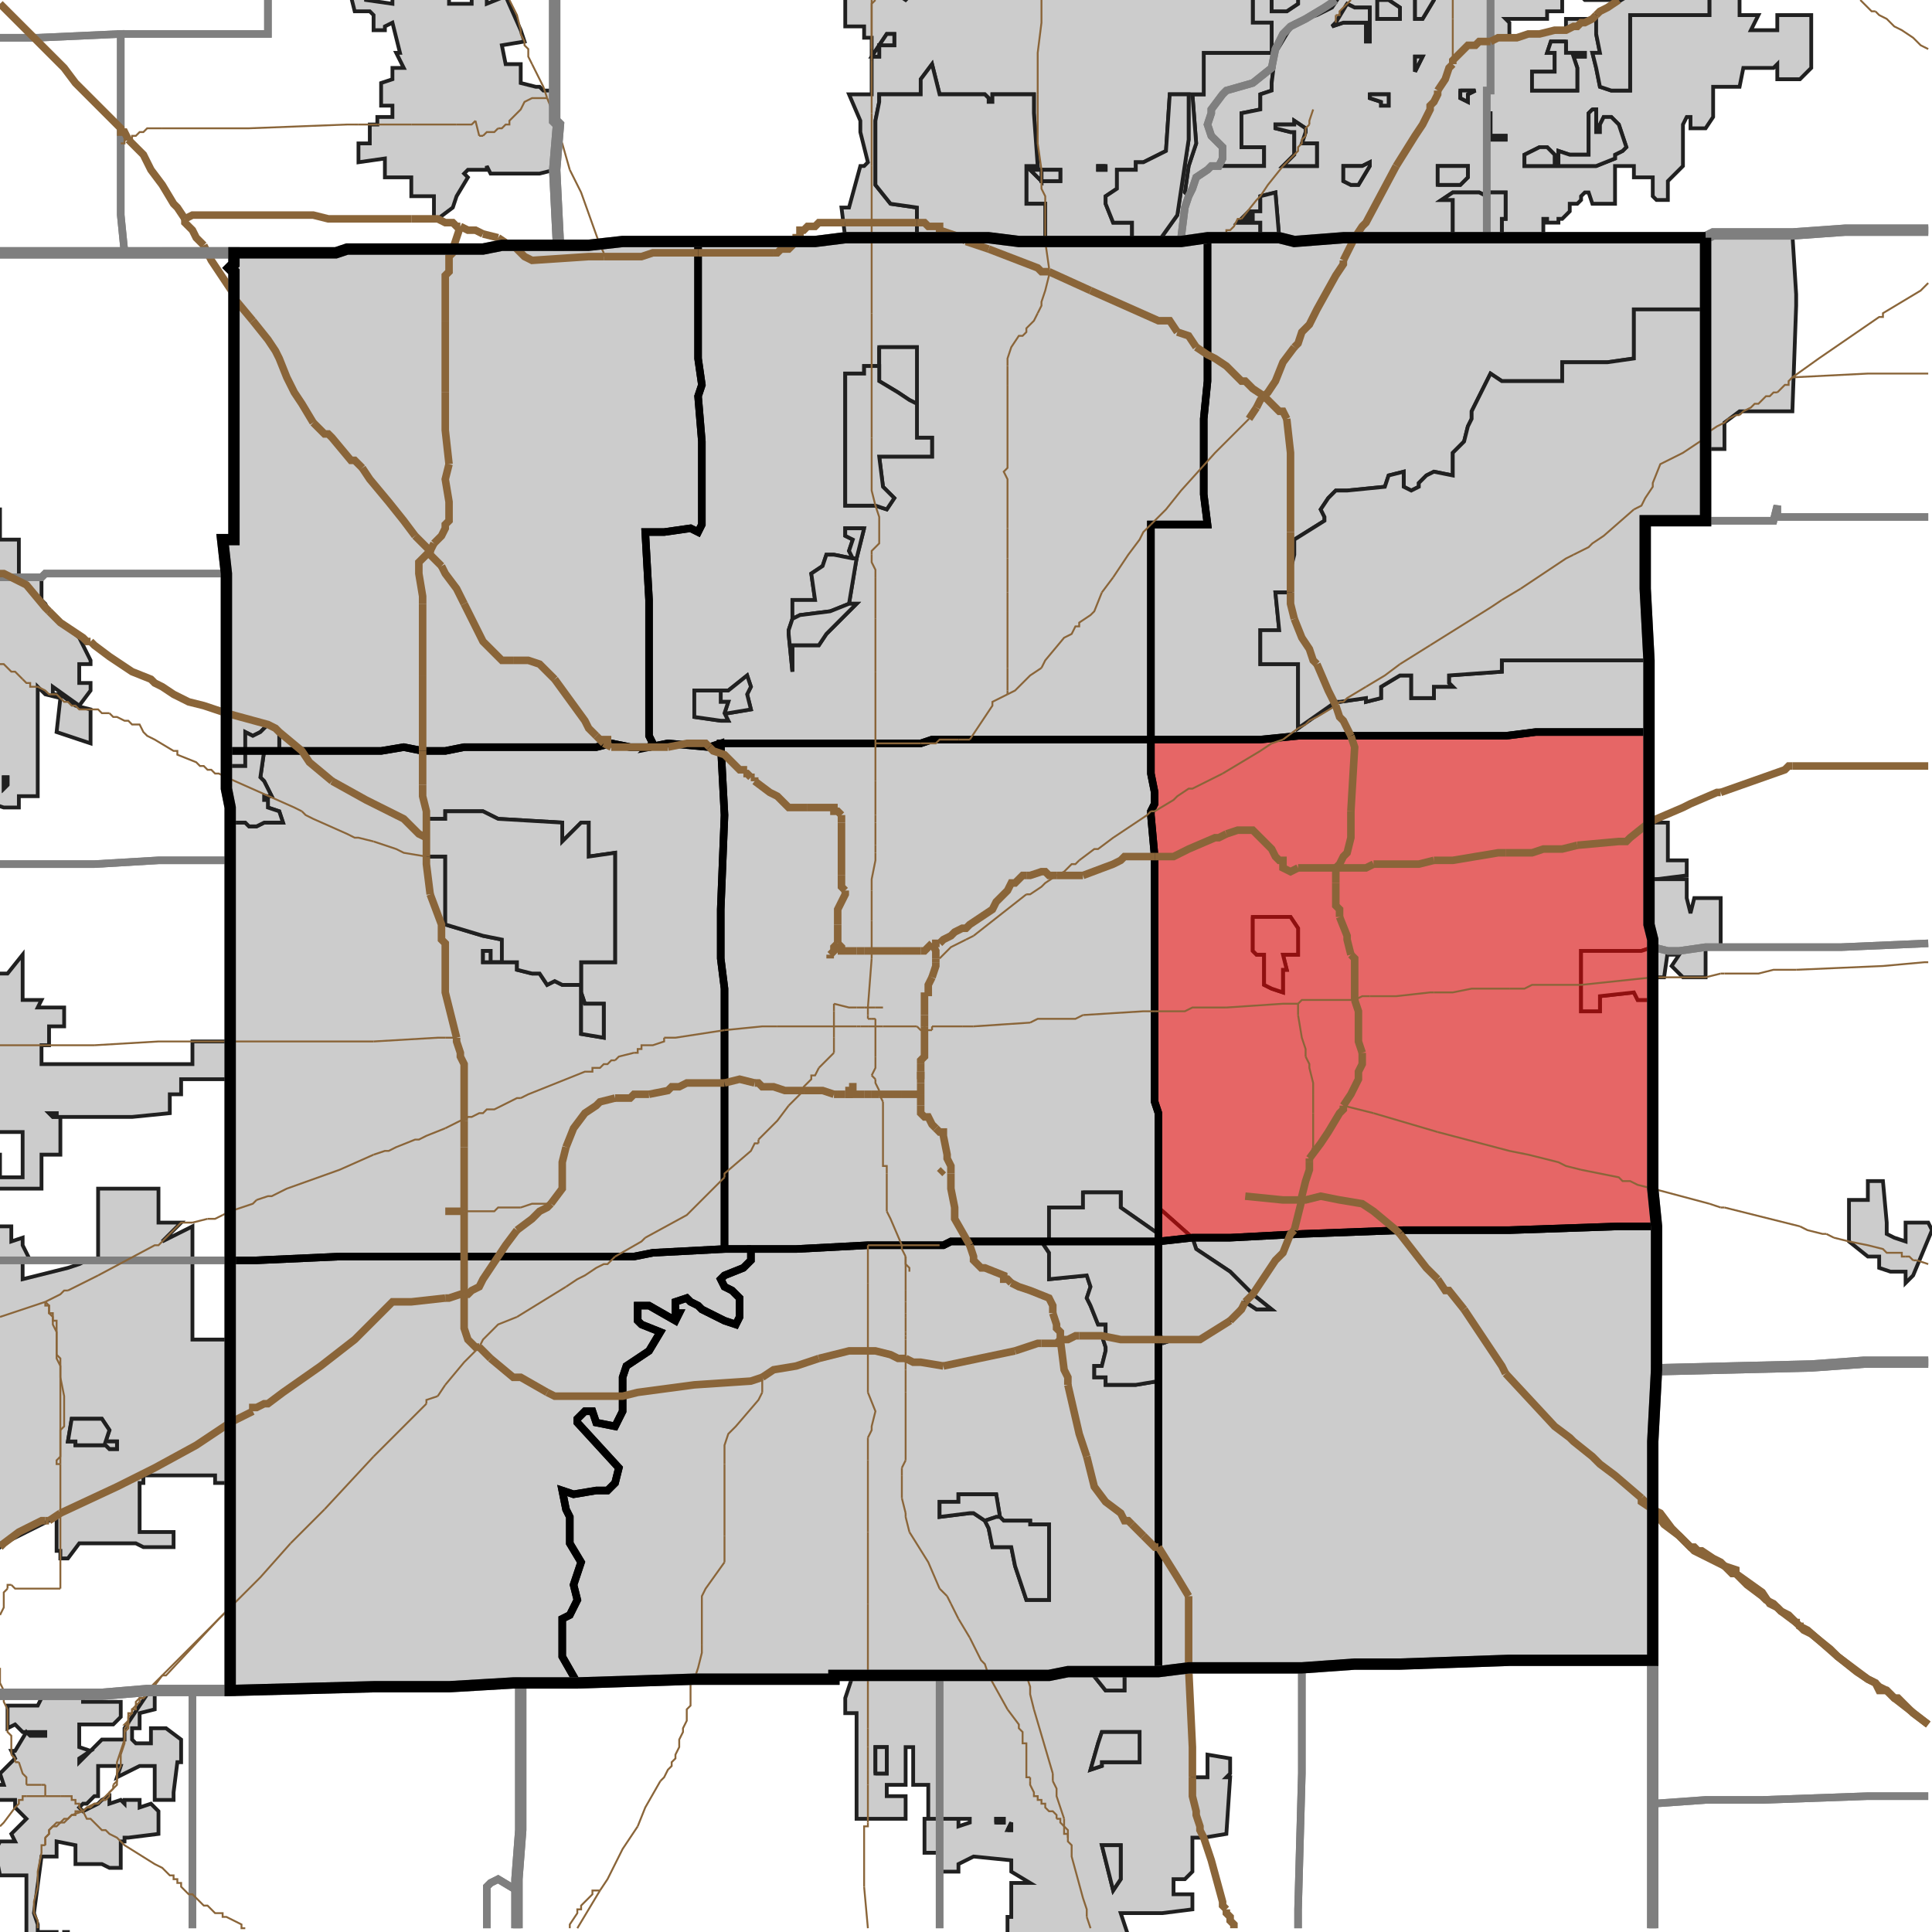 <?xml version="1.0" encoding="UTF-8"?>
<svg version="1.1" width="512" height="512" xmlns="http://www.w3.org/2000/svg" xmlns:xlink="http://www.w3.org/1999/xlink">

<!-- START LAYER target_county -->

<!-- START LAYER target_county_townships -->
<path fill="#e8e2b7" d="M 452 63 L 452 138 L 436 138 L 436 156 L 437 175 L 437 194 L 407 194 L 399 195 L 344 195 L 334 196 L 305 196 L 305 139 L 320 139 L 319 131 L 319 111 L 320 101 L 320 63 L 339 63 L 343 64 L 356 63 L 452 63 z"/>
<path fill="#e8e2b7" d="M 231 63 L 262 63 L 270 64 L 313 64 L 320 63 L 320 101 L 319 111 L 319 131 L 320 139 L 305 139 L 305 196 L 247 196 L 244 197 L 191 197 L 188 198 L 177 197 L 172 198 L 173 197 L 172 195 L 172 159 L 171 141 L 176 141 L 183 140 L 185 141 L 186 139 L 186 117 L 185 105 L 186 102 L 185 95 L 185 64 L 216 64 L 224 63 L 231 63 z"/>
<path fill="#e8e2b7" d="M 185 64 L 185 95 L 186 102 L 185 105 L 186 117 L 186 139 L 185 141 L 183 140 L 176 141 L 171 141 L 172 159 L 172 195 L 173 197 L 172 198 L 167 198 L 162 197 L 158 198 L 123 198 L 118 199 L 112 199 L 107 198 L 101 199 L 60 199 L 60 152 L 59 143 L 62 143 L 62 72 L 61 71 L 62 70 L 62 67 L 89 67 L 92 66 L 128 66 L 133 65 L 156 65 L 165 64 L 185 64 z"/>
<path fill="#e8e2b7" d="M 305 196 L 334 196 L 344 195 L 399 195 L 407 194 L 437 194 L 437 245 L 438 249 L 438 315 L 439 325 L 429 325 L 400 326 L 372 326 L 345 327 L 326 328 L 316 328 L 307 329 L 307 295 L 306 292 L 306 227 L 305 216 L 305 215 L 306 213 L 306 210 L 305 205 L 305 196 z"/>
<path fill="#e8e2b7" d="M 257 196 L 305 196 L 305 205 L 306 210 L 306 213 L 305 215 L 305 216 L 306 227 L 306 292 L 307 295 L 307 329 L 252 329 L 250 330 L 230 330 L 211 331 L 192 331 L 192 262 L 191 254 L 191 241 L 192 216 L 191 197 L 244 197 L 247 196 L 257 196 z"/>
<path fill="#e8e2b7" d="M 172 198 L 177 197 L 188 198 L 191 197 L 192 216 L 191 241 L 191 254 L 192 262 L 192 331 L 173 332 L 168 333 L 90 333 L 68 334 L 61 334 L 61 214 L 60 209 L 60 199 L 101 199 L 107 198 L 112 199 L 118 199 L 123 198 L 158 198 L 162 197 L 167 198 L 172 198 z"/>
<path fill="#e8e2b7" d="M 429 325 L 439 325 L 439 363 L 438 382 L 438 440 L 400 440 L 371 441 L 359 441 L 345 442 L 315 442 L 307 443 L 307 329 L 316 328 L 326 328 L 345 327 L 372 326 L 400 326 L 429 325 z"/>
<path fill="#e8e2b7" d="M 307 329 L 307 443 L 283 443 L 278 444 L 221 444 L 221 445 L 184 445 L 153 446 L 149 439 L 149 429 L 151 428 L 153 424 L 152 420 L 154 414 L 151 409 L 151 402 L 150 400 L 149 395 L 152 396 L 158 395 L 161 395 L 163 393 L 164 389 L 153 377 L 153 376 L 155 374 L 157 374 L 158 377 L 163 378 L 165 374 L 165 365 L 166 362 L 172 358 L 175 353 L 170 351 L 169 350 L 169 346 L 172 346 L 179 350 L 180 348 L 179 348 L 179 345 L 182 344 L 183 345 L 185 346 L 186 347 L 192 350 L 195 351 L 196 349 L 196 344 L 194 342 L 192 341 L 191 339 L 192 338 L 197 336 L 199 334 L 199 331 L 211 331 L 230 330 L 250 330 L 252 329 L 307 329 z"/>
<path fill="#e8e2b7" d="M 199 331 L 199 334 L 197 336 L 192 338 L 191 339 L 192 341 L 194 342 L 196 344 L 196 349 L 195 351 L 192 350 L 186 347 L 185 346 L 183 345 L 182 344 L 179 345 L 179 348 L 180 348 L 179 350 L 172 346 L 169 346 L 169 350 L 170 351 L 175 353 L 172 358 L 166 362 L 165 365 L 165 374 L 163 378 L 158 377 L 157 374 L 155 374 L 153 376 L 153 377 L 164 389 L 163 393 L 161 395 L 158 395 L 152 396 L 149 395 L 150 400 L 151 402 L 151 409 L 154 414 L 152 420 L 153 424 L 151 428 L 149 429 L 149 439 L 153 446 L 136 446 L 119 447 L 99 447 L 61 448 L 61 334 L 68 334 L 90 333 L 168 333 L 173 332 L 192 331 L 199 331 z"/>

<!-- START LAYER IL-places -->

<!-- START LAYER KY-places -->

<!-- START LAYER MI-places -->

<!-- START LAYER OH-places -->

<!-- START LAYER IN-places -->
<path fill="#cccccc" stroke="#202020" stroke-width="1" d="M 355 -2 L 355 -1 L 353 2 L 349 4 L 343 6 L 341 9 L 338 14 L 337 22 L 337 24 L 334 25 L 334 29 L 329 30 L 329 39 L 335 39 L 335 44 L 321 44 L 320 45 L 317 47 L 316 50 L 315 52 L 314 51 L 315 44 L 317 38 L 316 25 L 319 25 L 319 14 L 337 14 L 337 6 L 332 6 L 332 -2 L 337 -2 L 337 3 L 341 3 L 344 1 L 344 -2 L 355 -2 z"/>
<path fill="#cccccc" stroke="#202020" stroke-width="1" d="M 431 -2 L 429 0 L 420 0 L 419 -1 L 414 -1 L 414 3 L 410 3 L 410 5 L 399 5 L 400 6 L 400 10 L 415 8 L 415 5 L 422 5 L 423 4 L 432 -2 L 461 -2 L 461 4 L 466 4 L 464 8 L 471 8 L 471 4 L 480 4 L 480 18 L 477 21 L 471 21 L 471 17 L 470 18 L 462 18 L 461 23 L 454 23 L 454 31 L 452 34 L 448 34 L 448 31 L 447 31 L 446 33 L 446 44 L 442 48 L 442 53 L 439 53 L 438 52 L 438 47 L 433 47 L 433 44 L 428 44 L 428 54 L 422 54 L 421 51 L 420 51 L 419 52 L 419 53 L 418 54 L 416 54 L 416 56 L 414 58 L 413 58 L 413 59 L 410 59 L 410 58 L 409 58 L 409 63 L 398 63 L 398 58 L 399 58 L 399 51 L 394 51 L 394 52 L 392 51 L 385 51 L 382 53 L 385 53 L 385 63 L 356 63 L 343 64 L 339 63 L 338 51 L 334 52 L 334 56 L 331 56 L 330 57 L 332 57 L 332 58 L 329 58 L 328 59 L 334 59 L 334 63 L 320 63 L 313 64 L 313 63 L 314 55 L 315 52 L 316 50 L 317 47 L 320 45 L 321 44 L 335 44 L 335 39 L 329 39 L 329 30 L 334 29 L 334 25 L 337 24 L 337 22 L 338 14 L 341 9 L 343 6 L 349 4 L 353 2 L 355 -1 L 355 -2 L 431 -2 M 433 -2 L 423 4 L 422 5 L 423 5 L 423 9 L 424 14 L 422 14 L 423 18 L 424 23 L 427 24 L 432 24 L 432 4 L 453 4 L 453 -2 L 433 -2 M 375 -2 L 375 5 L 377 5 L 380 0 L 380 -2 L 375 -2 M 357 1 L 354 6 L 353 7 L 356 6 L 362 6 L 362 11 L 363 11 L 363 2 L 359 2 L 357 1 M 369 5 L 371 5 L 371 2 L 368 0 L 365 0 L 365 5 L 369 5 M 415 11 L 411 11 L 410 14 L 412 14 L 412 19 L 406 19 L 406 24 L 418 24 L 418 18 L 417 15 L 420 15 L 420 14 L 415 14 L 415 11 M 375 19 L 377 15 L 375 15 L 375 19 M 387 24 L 387 26 L 389 27 L 389 25 L 391 24 L 387 24 M 363 25 L 363 26 L 366 27 L 366 28 L 368 28 L 368 25 L 363 25 M 422 29 L 421 30 L 421 41 L 416 41 L 413 40 L 413 44 L 423 44 L 428 42 L 428 41 L 430 40 L 431 39 L 429 33 L 427 31 L 425 31 L 424 33 L 424 35 L 423 35 L 423 29 L 422 29 M 346 34 L 343 32 L 343 33 L 338 33 L 338 34 L 342 35 L 343 35 L 343 41 L 340 44 L 349 44 L 349 38 L 345 38 L 346 35 L 346 34 M 394 31 L 394 37 L 399 37 L 399 36 L 395 36 L 395 30 L 394 30 L 394 31 M 361 44 L 356 44 L 356 48 L 358 49 L 360 49 L 363 44 L 363 43 L 361 44 M 381 49 L 387 49 L 389 47 L 389 44 L 381 44 L 381 49 M 412 41 L 410 39 L 408 39 L 404 41 L 404 44 L 412 44 L 412 41 z"/>
<path fill="#cccccc" stroke="#202020" stroke-width="1" d="M 344 -2 L 344 1 L 341 3 L 337 3 L 337 -2 L 332 -2 L 332 6 L 337 6 L 337 14 L 319 14 L 319 25 L 316 25 L 317 38 L 315 44 L 314 51 L 315 52 L 314 55 L 313 63 L 313 64 L 307 64 L 312 57 L 315 37 L 315 25 L 310 25 L 309 40 L 303 43 L 301 43 L 301 45 L 296 45 L 296 50 L 293 52 L 293 54 L 295 59 L 300 59 L 300 64 L 277 64 L 277 54 L 272 54 L 272 44 L 275 44 L 274 30 L 274 25 L 263 25 L 263 27 L 262 27 L 262 26 L 261 25 L 249 25 L 247 17 L 244 21 L 244 25 L 233 25 L 233 27 L 232 32 L 232 49 L 236 54 L 243 55 L 243 63 L 224 63 L 223 55 L 225 55 L 228 44 L 229 44 L 230 43 L 228 35 L 228 32 L 225 25 L 231 25 L 231 10 L 229 10 L 229 7 L 224 7 L 224 -2 L 237 -2 L 240 0 L 242 -2 L 344 -2 M 231 15 L 233 15 L 233 12 L 237 12 L 237 9 L 235 9 L 231 15 M 276 45 L 276 48 L 281 48 L 281 45 L 276 45 M 293 44 L 291 44 L 291 45 L 293 45 L 293 44 M 273 45 L 276 48 L 276 45 L 273 45 z"/>
<path fill="#cccccc" stroke="#202020" stroke-width="1" d="M 380 -2 L 380 0 L 377 5 L 375 5 L 375 -2 L 380 -2 z"/>
<path fill="#cccccc" stroke="#202020" stroke-width="1" d="M 453 -2 L 453 4 L 432 4 L 432 24 L 427 24 L 424 23 L 423 18 L 422 14 L 424 14 L 423 9 L 423 5 L 422 5 L 423 4 L 433 -2 L 453 -2 z"/>
<path fill="#cccccc" stroke="#202020" stroke-width="1" d="M 118 -2 L 119 -1 L 119 1 L 125 1 L 125 -2 L 129 -2 L 129 1 L 134 -1 L 138 8 L 139 11 L 133 12 L 134 17 L 138 17 L 138 22 L 142 23 L 143 23 L 144 24 L 147 24 L 147 32 L 148 33 L 147 45 L 143 46 L 130 46 L 129 44 L 129 45 L 124 45 L 123 46 L 124 47 L 121 52 L 120 55 L 116 58 L 115 58 L 115 52 L 109 52 L 109 47 L 102 47 L 102 42 L 95 43 L 95 38 L 98 38 L 98 33 L 100 33 L 100 31 L 104 31 L 104 28 L 101 28 L 101 22 L 104 21 L 104 18 L 107 18 L 105 14 L 106 14 L 104 6 L 102 7 L 102 8 L 99 8 L 99 4 L 98 3 L 94 3 L 93 -1 L 93 -2 L 97 -2 L 97 0 L 104 1 L 104 -2 L 118 -2 z"/>
<path fill="#cccccc" stroke="#202020" stroke-width="1" d="M 365 5 L 365 0 L 368 0 L 371 2 L 371 5 L 365 5 z"/>
<path fill="#cccccc" stroke="#202020" stroke-width="1" d="M 359 2 L 363 2 L 363 11 L 362 11 L 362 6 L 356 6 L 353 7 L 354 6 L 357 1 L 359 2 z"/>
<path fill="#cccccc" stroke="#202020" stroke-width="1" d="M 235 9 L 237 9 L 237 12 L 233 12 L 233 15 L 231 15 L 235 9 z"/>
<path fill="#cccccc" stroke="#202020" stroke-width="1" d="M 415 14 L 420 14 L 420 15 L 417 15 L 418 18 L 418 24 L 406 24 L 406 19 L 412 19 L 412 14 L 410 14 L 411 11 L 415 11 L 415 14 z"/>
<path fill="#cccccc" stroke="#202020" stroke-width="1" d="M 375 15 L 377 15 L 375 19 L 375 15 z"/>
<path fill="#cccccc" stroke="#202020" stroke-width="1" d="M 249 25 L 261 25 L 262 26 L 262 27 L 263 27 L 263 25 L 274 25 L 274 30 L 275 44 L 272 44 L 272 54 L 277 54 L 277 64 L 270 64 L 262 63 L 243 63 L 243 55 L 236 54 L 232 49 L 232 32 L 233 27 L 233 25 L 244 25 L 244 21 L 247 17 L 249 25 z"/>
<path fill="#cccccc" stroke="#202020" stroke-width="1" d="M 391 24 L 389 25 L 389 27 L 387 26 L 387 24 L 391 24 z"/>
<path fill="#cccccc" stroke="#202020" stroke-width="1" d="M 310 25 L 315 25 L 315 37 L 312 57 L 307 64 L 300 64 L 300 59 L 295 59 L 293 54 L 293 52 L 296 50 L 296 45 L 301 45 L 301 43 L 303 43 L 309 40 L 310 25 z"/>
<path fill="#cccccc" stroke="#202020" stroke-width="1" d="M 364 25 L 368 25 L 368 28 L 366 28 L 366 27 L 363 26 L 363 25 L 364 25 z"/>
<path fill="#cccccc" stroke="#202020" stroke-width="1" d="M 423 29 L 423 35 L 424 35 L 424 33 L 425 31 L 427 31 L 429 33 L 431 39 L 430 40 L 428 41 L 428 42 L 423 44 L 413 44 L 413 40 L 416 41 L 421 41 L 421 30 L 422 29 L 423 29 z"/>
<path fill="#cccccc" stroke="#202020" stroke-width="1" d="M 394 30 L 395 30 L 395 36 L 399 36 L 399 37 L 394 37 L 394 30 z"/>
<path fill="#cccccc" stroke="#202020" stroke-width="1" d="M 346 34 L 346 35 L 345 38 L 349 38 L 349 44 L 340 44 L 343 41 L 343 35 L 342 35 L 338 34 L 338 33 L 343 33 L 343 32 L 346 34 z"/>
<path fill="#cccccc" stroke="#202020" stroke-width="1" d="M 412 44 L 404 44 L 404 41 L 408 39 L 410 39 L 412 41 L 412 44 z"/>
<path fill="#cccccc" stroke="#202020" stroke-width="1" d="M 363 43 L 363 44 L 360 49 L 358 49 L 356 48 L 356 44 L 361 44 L 363 43 z"/>
<path fill="#cccccc" stroke="#202020" stroke-width="1" d="M 293 45 L 291 45 L 291 44 L 293 44 L 293 45 z"/>
<path fill="#cccccc" stroke="#202020" stroke-width="1" d="M 381 44 L 389 44 L 389 47 L 387 49 L 381 49 L 381 44 z"/>
<path fill="#cccccc" stroke="#202020" stroke-width="1" d="M 276 45 L 281 45 L 281 48 L 276 48 L 276 45 z"/>
<path fill="#cccccc" stroke="#202020" stroke-width="1" d="M 275 45 L 276 45 L 276 48 L 273 45 L 275 45 z"/>
<path fill="#cccccc" stroke="#202020" stroke-width="1" d="M 394 52 L 394 51 L 399 51 L 399 58 L 398 58 L 398 63 L 385 63 L 385 53 L 382 53 L 385 51 L 392 51 L 394 52 z"/>
<path fill="#cccccc" stroke="#202020" stroke-width="1" d="M 334 52 L 338 51 L 339 63 L 334 63 L 334 59 L 328 59 L 329 58 L 332 58 L 332 57 L 330 57 L 331 56 L 334 56 L 334 52 z"/>
<path fill="#cccccc" stroke="#202020" stroke-width="1" d="M 454 62 L 475 62 L 476 78 L 476 81 L 475 109 L 461 109 L 457 112 L 457 119 L 452 119 L 452 63 L 454 62 z"/>
<path fill="#cccccc" stroke="#202020" stroke-width="1" d="M 334 63 L 339 63 L 343 64 L 356 63 L 452 63 L 452 82 L 433 82 L 433 95 L 426 96 L 414 96 L 414 101 L 398 101 L 395 99 L 390 109 L 390 111 L 389 113 L 388 117 L 385 120 L 385 126 L 380 125 L 378 126 L 376 128 L 376 129 L 374 130 L 372 129 L 372 125 L 368 126 L 367 129 L 357 130 L 354 130 L 352 132 L 350 135 L 351 137 L 351 138 L 343 143 L 343 147 L 342 151 L 342 157 L 338 157 L 339 167 L 334 167 L 334 176 L 344 176 L 344 193 L 354 186 L 355 186 L 362 185 L 362 186 L 366 185 L 366 182 L 371 179 L 374 179 L 374 185 L 380 185 L 380 182 L 385 182 L 384 181 L 384 179 L 398 178 L 398 175 L 437 175 L 437 245 L 438 249 L 438 251 L 435 252 L 419 252 L 419 268 L 424 268 L 424 264 L 433 263 L 434 265 L 438 265 L 438 315 L 439 325 L 439 363 L 438 382 L 438 440 L 400 440 L 371 441 L 359 441 L 345 442 L 315 442 L 307 443 L 283 443 L 278 444 L 221 444 L 221 445 L 184 445 L 153 446 L 136 446 L 119 447 L 99 447 L 61 448 L 61 218 L 65 218 L 66 219 L 68 219 L 70 218 L 75 218 L 74 215 L 71 214 L 71 212 L 70 212 L 70 211 L 72 211 L 70 207 L 69 206 L 70 199 L 74 199 L 74 194 L 71 192 L 69 194 L 67 195 L 65 194 L 65 203 L 60 203 L 60 152 L 59 143 L 62 143 L 62 72 L 61 71 L 62 70 L 62 67 L 89 67 L 92 66 L 128 66 L 133 65 L 156 65 L 165 64 L 216 64 L 224 63 L 262 63 L 270 64 L 313 64 L 320 63 L 334 63 M 233 92 L 233 97 L 229 97 L 229 99 L 224 99 L 224 134 L 232 134 L 235 135 L 237 132 L 234 129 L 233 121 L 247 121 L 247 116 L 243 116 L 243 92 L 233 92 M 229 140 L 224 140 L 224 142 L 226 143 L 225 146 L 226 148 L 221 147 L 219 147 L 218 150 L 215 152 L 216 159 L 210 159 L 210 164 L 209 167 L 209 168 L 210 178 L 210 171 L 217 171 L 219 168 L 227 160 L 225 160 L 227 148 L 229 140 M 193 183 L 184 183 L 184 190 L 191 191 L 193 191 L 192 189 L 193 189 L 199 188 L 198 184 L 199 182 L 198 179 L 193 183 M 126 215 L 118 215 L 118 217 L 113 217 L 113 227 L 118 227 L 118 245 L 128 248 L 133 249 L 133 255 L 130 255 L 130 252 L 128 252 L 128 255 L 137 255 L 137 257 L 141 258 L 143 258 L 145 261 L 147 260 L 149 261 L 154 261 L 154 274 L 160 275 L 160 266 L 155 266 L 154 263 L 154 255 L 163 255 L 163 226 L 156 227 L 156 218 L 154 218 L 149 223 L 149 218 L 132 217 L 128 215 L 126 215 M 332 243 L 332 252 L 333 253 L 335 253 L 335 261 L 337 262 L 340 263 L 340 257 L 341 257 L 340 253 L 344 253 L 344 246 L 342 243 L 332 243 M 287 316 L 287 320 L 278 320 L 278 329 L 276 329 L 278 332 L 278 339 L 288 338 L 289 341 L 288 344 L 289 346 L 291 351 L 293 351 L 293 354 L 292 354 L 293 357 L 293 358 L 292 362 L 290 362 L 290 365 L 293 365 L 293 367 L 301 367 L 307 366 L 307 354 L 309 355 L 308 356 L 311 355 L 318 355 L 326 350 L 330 345 L 333 347 L 337 347 L 332 343 L 326 337 L 317 331 L 316 328 L 307 320 L 307 327 L 297 320 L 297 316 L 287 316 M 254 396 L 254 398 L 249 398 L 249 402 L 257 401 L 258 401 L 261 403 L 262 405 L 263 410 L 268 410 L 269 415 L 272 424 L 278 424 L 278 404 L 273 404 L 273 403 L 266 403 L 265 402 L 264 396 L 254 396 z"/>
<path fill="#cccccc" stroke="#202020" stroke-width="1" d="M 433 82 L 452 82 L 452 138 L 436 138 L 436 156 L 437 175 L 398 175 L 398 178 L 384 179 L 384 181 L 385 182 L 380 182 L 380 185 L 374 185 L 374 179 L 371 179 L 366 182 L 366 185 L 362 186 L 362 185 L 355 186 L 354 186 L 344 193 L 344 176 L 334 176 L 334 167 L 339 167 L 338 157 L 342 157 L 342 151 L 343 147 L 343 143 L 351 138 L 351 137 L 350 135 L 352 132 L 354 130 L 357 130 L 367 129 L 368 126 L 372 125 L 372 129 L 374 130 L 376 129 L 376 128 L 378 126 L 380 125 L 385 126 L 385 120 L 388 117 L 389 113 L 390 111 L 390 109 L 395 99 L 398 101 L 414 101 L 414 96 L 426 96 L 433 95 L 433 82 z"/>
<path fill="#cccccc" stroke="#202020" stroke-width="1" d="M 233 92 L 243 92 L 243 107 L 241 106 L 238 104 L 233 101 L 233 92 z"/>
<path fill="#cccccc" stroke="#202020" stroke-width="1" d="M 230 97 L 233 97 L 233 101 L 238 104 L 241 106 L 243 107 L 243 116 L 247 116 L 247 121 L 233 121 L 234 129 L 237 132 L 235 135 L 232 134 L 224 134 L 224 99 L 229 99 L 229 97 L 230 97 z"/>
<path fill="#cccccc" stroke="#202020" stroke-width="1" d="M -2 135 L 0 135 L 0 143 L 5 143 L 5 153 L 11 153 L 11 159 L 7 155 L 4 153 L 3 153 L 7 155 L 12 160 L 13 162 L 21 169 L 24 175 L 24 176 L 21 176 L 21 181 L 24 181 L 24 183 L 21 187 L 14 182 L 14 184 L 16 184 L 20 187 L 24 188 L 24 197 L 15 194 L 16 185 L 12 184 L 10 182 L 10 211 L 5 211 L 5 214 L 1 214 L -2 213 L -2 135 M 1 206 L 1 209 L 2 208 L 2 206 L 1 206 z"/>
<path fill="#cccccc" stroke="#202020" stroke-width="1" d="M 229 140 L 227 148 L 226 148 L 225 146 L 226 143 L 224 142 L 224 140 L 229 140 z"/>
<path fill="#cccccc" stroke="#202020" stroke-width="1" d="M 226 148 L 227 148 L 225 160 L 220 162 L 212 163 L 210 164 L 210 159 L 216 159 L 215 152 L 218 150 L 219 147 L 221 147 L 226 148 z"/>
<path fill="#cccccc" stroke="#202020" stroke-width="1" d="M 227 160 L 219 168 L 217 171 L 210 171 L 210 178 L 209 168 L 209 167 L 210 164 L 212 163 L 220 162 L 225 160 L 227 160 z"/>
<path fill="#cccccc" stroke="#202020" stroke-width="1" d="M 193 183 L 198 179 L 199 182 L 198 184 L 199 188 L 193 189 L 192 189 L 193 186 L 191 186 L 191 183 L 193 183 z"/>
<path fill="#cccccc" stroke="#202020" stroke-width="1" d="M 191 183 L 191 186 L 193 186 L 192 189 L 193 191 L 191 191 L 184 190 L 184 183 L 191 183 z"/>
<path fill="#cccccc" stroke="#202020" stroke-width="1" d="M 74 194 L 74 199 L 70 199 L 69 206 L 70 207 L 72 211 L 70 211 L 70 212 L 71 212 L 71 214 L 74 215 L 75 218 L 70 218 L 68 219 L 66 219 L 65 218 L 61 218 L 61 214 L 60 209 L 60 203 L 65 203 L 65 194 L 67 195 L 69 194 L 71 192 L 74 194 z"/>
<path fill="#cccccc" stroke="#202020" stroke-width="1" d="M 2 206 L 2 208 L 1 209 L 1 206 L 2 206 z"/>
<path fill="#cccccc" stroke="#202020" stroke-width="1" d="M 126 215 L 128 215 L 132 217 L 149 218 L 149 223 L 154 218 L 156 218 L 156 227 L 163 226 L 163 255 L 154 255 L 154 263 L 155 266 L 160 266 L 160 275 L 154 274 L 154 261 L 149 261 L 147 260 L 145 261 L 143 258 L 141 258 L 137 257 L 137 255 L 128 255 L 128 252 L 130 252 L 130 255 L 133 255 L 133 249 L 128 248 L 118 245 L 118 227 L 113 227 L 113 217 L 118 217 L 118 215 L 126 215 z"/>
<path fill="#cccccc" stroke="#202020" stroke-width="1" d="M 447 228 L 447 232 L 439 233 L 437 233 L 437 218 L 442 218 L 442 228 L 447 228 z"/>
<path fill="#cccccc" stroke="#202020" stroke-width="1" d="M 438 233 L 447 233 L 447 238 L 448 242 L 449 238 L 456 238 L 456 251 L 452 251 L 452 259 L 446 259 L 443 256 L 445 253 L 442 253 L 442 252 L 441 259 L 438 259 L 438 265 L 434 265 L 433 263 L 424 264 L 424 268 L 419 268 L 419 252 L 435 252 L 438 251 L 438 249 L 437 245 L 437 242 L 438 233 z"/>
<path fill="#cccccc" stroke="#202020" stroke-width="1" d="M 332 243 L 342 243 L 344 246 L 344 253 L 340 253 L 341 257 L 340 257 L 340 263 L 337 262 L 335 261 L 335 253 L 333 253 L 332 252 L 332 243 z"/>
<path fill="#cccccc" stroke="#202020" stroke-width="1" d="M -2 258 L 2 258 L 6 253 L 6 265 L 11 265 L 10 267 L 17 267 L 17 272 L 13 272 L 13 277 L 11 277 L 11 282 L 51 282 L 51 276 L 61 276 L 61 286 L 48 286 L 48 290 L 45 290 L 45 295 L 35 296 L 16 296 L 16 306 L 11 306 L 11 315 L -2 315 L -2 306 L 0 306 L 0 312 L 6 312 L 6 300 L -2 300 L -2 258 M 15 295 L 13 295 L 14 296 L 15 296 L 15 295 z"/>
<path fill="#cccccc" stroke="#202020" stroke-width="1" d="M 15 296 L 14 296 L 13 295 L 15 295 L 15 296 z"/>
<path fill="#cccccc" stroke="#202020" stroke-width="1" d="M 495 313 L 499 313 L 500 324 L 500 327 L 502 328 L 505 329 L 505 324 L 511 324 L 512 326 L 507 338 L 505 340 L 505 337 L 501 337 L 498 336 L 498 333 L 495 333 L 490 329 L 490 318 L 495 318 L 495 313 z"/>
<path fill="#cccccc" stroke="#202020" stroke-width="1" d="M 29 315 L 42 315 L 42 324 L 48 324 L 43 329 L 51 325 L 51 355 L 61 355 L 61 393 L 57 393 L 57 391 L 38 391 L 38 393 L 37 393 L 37 406 L 46 406 L 46 410 L 38 410 L 36 409 L 21 409 L 18 413 L 16 413 L 16 411 L 15 411 L 15 402 L 1 409 L 0 410 L 0 409 L -2 408 L -2 325 L 3 325 L 3 329 L 6 328 L 6 330 L 8 334 L 6 334 L 6 339 L 18 336 L 21 335 L 23 334 L 26 334 L 26 315 L 29 315 M 29 379 L 27 376 L 19 376 L 18 382 L 20 382 L 20 383 L 28 383 L 29 384 L 31 384 L 31 382 L 28 382 L 29 379 z"/>
<path fill="#cccccc" stroke="#202020" stroke-width="1" d="M 287 316 L 297 316 L 297 320 L 307 327 L 307 320 L 316 328 L 317 331 L 326 337 L 332 343 L 337 347 L 333 347 L 330 345 L 326 350 L 318 355 L 311 355 L 308 356 L 309 355 L 307 354 L 307 366 L 301 367 L 293 367 L 293 365 L 290 365 L 290 362 L 292 362 L 293 358 L 293 357 L 292 354 L 293 354 L 293 351 L 291 351 L 289 346 L 288 344 L 289 341 L 288 338 L 278 339 L 278 332 L 276 329 L 278 329 L 278 320 L 287 320 L 287 316 z"/>
<path fill="#cccccc" stroke="#202020" stroke-width="1" d="M 28 382 L 31 382 L 31 384 L 29 384 L 28 383 L 20 383 L 20 382 L 18 382 L 19 376 L 27 376 L 29 379 L 28 382 z"/>
<path fill="#cccccc" stroke="#202020" stroke-width="1" d="M 254 396 L 264 396 L 265 402 L 264 402 L 261 403 L 258 401 L 257 401 L 249 402 L 249 398 L 254 398 L 254 396 z"/>
<path fill="#cccccc" stroke="#202020" stroke-width="1" d="M 265 402 L 266 403 L 273 403 L 273 404 L 278 404 L 278 424 L 272 424 L 269 415 L 268 410 L 263 410 L 262 405 L 261 403 L 264 402 L 265 402 z"/>
<path fill="#cccccc" stroke="#202020" stroke-width="1" d="M 307 443 L 315 442 L 316 466 L 316 471 L 320 471 L 320 465 L 326 466 L 326 470 L 325 471 L 326 471 L 325 486 L 319 487 L 316 487 L 316 496 L 314 498 L 311 498 L 311 502 L 316 502 L 316 506 L 308 507 L 297 507 L 299 513 L 267 513 L 267 508 L 268 508 L 268 499 L 273 499 L 268 496 L 268 493 L 258 492 L 254 494 L 254 496 L 249 496 L 249 491 L 245 491 L 245 482 L 254 482 L 254 484 L 257 483 L 257 482 L 246 482 L 246 473 L 242 473 L 242 463 L 240 463 L 240 473 L 235 473 L 235 476 L 240 476 L 240 482 L 227 482 L 227 454 L 224 454 L 224 450 L 226 444 L 278 444 L 283 443 L 289 443 L 293 448 L 298 448 L 298 443 L 307 443 M 293 467 L 302 467 L 302 459 L 292 459 L 291 462 L 289 469 L 292 468 L 292 467 L 293 467 M 232 470 L 235 470 L 235 463 L 232 463 L 232 470 M 264 483 L 266 483 L 266 482 L 264 482 L 264 483 M 267 485 L 268 485 L 268 483 L 267 485 M 297 497 L 297 489 L 292 489 L 295 501 L 297 498 L 297 497 z"/>
<path fill="#cccccc" stroke="#202020" stroke-width="1" d="M 289 443 L 298 443 L 298 448 L 293 448 L 289 443 z"/>
<path fill="#cccccc" stroke="#202020" stroke-width="1" d="M 22 449 L 22 451 L 32 451 L 32 455 L 30 457 L 21 457 L 21 463 L 24 464 L 21 466 L 21 467 L 27 461 L 33 461 L 33 458 L 39 449 L 41 449 L 41 453 L 37 454 L 37 458 L 35 458 L 35 461 L 36 462 L 40 462 L 40 458 L 44 458 L 48 461 L 48 467 L 47 467 L 46 475 L 46 477 L 41 477 L 41 468 L 37 468 L 31 471 L 32 468 L 26 468 L 26 476 L 25 476 L 23 478 L 22 478 L 21 479 L 22 480 L 26 478 L 27 477 L 29 476 L 29 478 L 32 477 L 33 478 L 33 477 L 37 477 L 37 479 L 40 478 L 42 480 L 42 486 L 34 487 L 33 487 L 33 488 L 32 488 L 32 495 L 29 495 L 27 494 L 20 494 L 20 489 L 15 488 L 15 492 L 11 492 L 9 507 L 10 510 L 10 512 L 15 512 L 15 513 L 17 513 L 17 512 L 18 512 L 18 513 L 7 513 L 7 497 L 0 497 L -1 492 L -1 490 L 0 488 L 4 488 L 3 486 L 7 482 L 4 479 L 4 477 L -2 477 L -2 472 L -1 473 L 1 473 L 0 470 L 4 466 L 3 464 L 4 464 L 7 459 L 8 460 L 12 460 L 12 459 L 6 459 L 4 457 L 2 458 L 2 452 L 10 452 L 11 450 L 11 449 L 22 449 z"/>
<path fill="#cccccc" stroke="#202020" stroke-width="1" d="M 292 467 L 292 468 L 289 469 L 291 462 L 292 459 L 302 459 L 302 467 L 292 467 z"/>
<path fill="#cccccc" stroke="#202020" stroke-width="1" d="M 232 469 L 232 463 L 235 463 L 235 470 L 232 470 L 232 469 z"/>
<path fill="#cccccc" stroke="#202020" stroke-width="1" d="M 264 482 L 266 482 L 266 483 L 264 483 L 264 482 z"/>
<path fill="#cccccc" stroke="#202020" stroke-width="1" d="M 268 483 L 268 485 L 267 485 L 268 483 z"/>
<path fill="#cccccc" stroke="#202020" stroke-width="1" d="M 297 498 L 295 501 L 292 489 L 297 489 L 297 498 z"/>

<!-- START LAYER target_township -->
<path fill="#ff0000" opacity="0.5" d="M 305 196 L 334 196 L 344 195 L 399 195 L 407 194 L 437 194 L 437 245 L 438 249 L 438 315 L 439 325 L 429 325 L 400 326 L 372 326 L 345 327 L 326 328 L 316 328 L 307 329 L 307 295 L 306 292 L 306 227 L 305 216 L 305 215 L 306 213 L 306 210 L 305 205 L 305 196 z"/>

<!-- START LAYER IL-township_borders -->

<!-- START LAYER KY-township_borders -->

<!-- START LAYER MI-township_borders -->

<!-- START LAYER OH-township_borders -->

<!-- START LAYER IN-township_borders -->
<polyline fill="none" stroke="#7f7f7f" stroke-width="2" points="71,0 71,9 32,9 10,10 0,10"/>
<polyline fill="none" stroke="#7f7f7f" stroke-width="2" points="511,61 489,61 475,62 454,62 452,63 394,63 394,24 395,24 395,0"/>
<polyline fill="none" stroke="#7f7f7f" stroke-width="2" points="395,0 395,24 394,24 394,63 356,63 343,64 339,63 320,63 313,64 313,63 314,55 315,52 316,50 317,47 320,45 321,44 323,44 324,42 324,39 321,36 320,33 321,30 321,29 324,25 325,24 332,22 337,18 338,13 340,9 342,7 346,5 351,2 354,0"/>
<polyline fill="none" stroke="#7f7f7f" stroke-width="2" points="354,0 351,2 346,5 342,7 340,9 338,13 337,18 332,22 325,24 324,25 321,29 321,30 320,33 321,36 324,39 324,42 323,44 321,44 320,45 317,47 316,50 315,52 314,55 313,63 313,64 270,64 262,63 224,63 216,64 165,64 156,65 148,65 147,45 148,33 147,32 147,0"/>
<polyline fill="none" stroke="#7f7f7f" stroke-width="2" points="147,0 147,32 148,33 147,45 148,65 133,65 128,66 92,66 89,67 33,67 32,57 32,9 71,9 71,0"/>
<polyline fill="none" stroke="#7f7f7f" stroke-width="2" points="0,10 10,10 32,9 32,57 33,67 0,67"/>
<polyline fill="none" stroke="#7f7f7f" stroke-width="2" points="511,137 471,137 471,134 470,138 452,138 452,63 454,62 475,62 489,61 511,61"/>
<polyline fill="none" stroke="#7f7f7f" stroke-width="2" points="43,67 62,67 62,70 61,71 62,72 62,143 59,143 60,152 12,152 11,153 0,153"/>
<polyline fill="none" stroke="#7f7f7f" stroke-width="2" points="0,67 43,67"/>
<polyline fill="none" stroke="#7f7f7f" stroke-width="2" points="511,250 488,251 452,251 445,252 442,252 438,251 438,249 437,245 437,175 436,156 436,138 470,138 471,134 471,137 511,137"/>
<polyline fill="none" stroke="#7f7f7f" stroke-width="2" points="36,152 60,152 60,209 61,214 61,228 42,228 25,229 0,229"/>
<polyline fill="none" stroke="#7f7f7f" stroke-width="2" points="0,153 11,153 12,152 36,152"/>
<polyline fill="none" stroke="#7f7f7f" stroke-width="2" points="60,228 61,228 61,334 0,334"/>
<polyline fill="none" stroke="#7f7f7f" stroke-width="2" points="0,229 25,229 42,228 60,228"/>
<polyline fill="none" stroke="#7f7f7f" stroke-width="2" points="511,361 494,361 480,362 439,363 439,325 438,315 438,251 442,252 445,252 452,251 488,251 511,250"/>
<polyline fill="none" stroke="#7f7f7f" stroke-width="2" points="26,334 61,334 61,448 39,448 27,449 0,449"/>
<polyline fill="none" stroke="#7f7f7f" stroke-width="2" points="0,334 26,334"/>
<polyline fill="none" stroke="#7f7f7f" stroke-width="2" points="511,476 495,476 467,477 452,477 438,478 438,382 439,363 480,362 494,361 511,361"/>
<polyline fill="none" stroke="#7f7f7f" stroke-width="2" points="419,440 438,440 438,511"/>
<polyline fill="none" stroke="#7f7f7f" stroke-width="2" points="344,511 344,506 345,470 345,442 359,441 371,441 400,440 419,440"/>
<polyline fill="none" stroke="#7f7f7f" stroke-width="2" points="335,442 345,442 345,470 344,506 344,511"/>
<polyline fill="none" stroke="#7f7f7f" stroke-width="2" points="249,511 249,444 278,444 283,443 307,443 315,442 335,442"/>
<polyline fill="none" stroke="#7f7f7f" stroke-width="2" points="235,444 249,444 249,511"/>
<polyline fill="none" stroke="#7f7f7f" stroke-width="2" points="137,511 137,498 138,485 138,446 153,446 184,445 221,445 221,444 235,444"/>
<polyline fill="none" stroke="#7f7f7f" stroke-width="2" points="138,446 138,485 137,498 137,501 132,498 130,499 129,500 129,511"/>
<polyline fill="none" stroke="#7f7f7f" stroke-width="2" points="51,511 51,448 61,448 99,447 119,447 136,446 138,446"/>
<polyline fill="none" stroke="#7f7f7f" stroke-width="2" points="41,448 51,448 51,511"/>
<polyline fill="none" stroke="#7f7f7f" stroke-width="2" points="0,449 27,449 39,448 41,448"/>
<polyline fill="none" stroke="#7f7f7f" stroke-width="2" points="467,477 495,476 511,476"/>
<polyline fill="none" stroke="#7f7f7f" stroke-width="2" points="438,511 438,478 452,477 467,477"/>
<polyline fill="none" stroke="#7f7f7f" stroke-width="2" points="137,501 137,511"/>
<polyline fill="none" stroke="#7f7f7f" stroke-width="2" points="129,511 129,500 130,499 132,498 137,501"/>

<!-- START LAYER target_county_township_borders -->
<polyline fill="none" stroke="#000000" stroke-width="2" points="452,63 452,138 436,138 436,156 437,175 437,194 407,194 399,195 344,195 334,196 305,196 305,139 320,139 319,131 319,111 320,101 320,63 339,63 343,64 356,63 452,63"/>
<polyline fill="none" stroke="#000000" stroke-width="2" points="231,63 262,63 270,64 313,64 320,63 320,101 319,111 319,131 320,139 305,139 305,196 247,196 244,197 191,197 188,198 177,197 172,198 173,197 172,195 172,159 171,141 176,141 183,140 185,141 186,139 186,117 185,105 186,102 185,95 185,64 216,64 224,63 231,63"/>
<polyline fill="none" stroke="#000000" stroke-width="2" points="185,64 185,95 186,102 185,105 186,117 186,139 185,141 183,140 176,141 171,141 172,159 172,195 173,197 172,198 167,198 162,197 158,198 123,198 118,199 112,199 107,198 101,199 60,199 60,152 59,143 62,143 62,72 61,71 62,70 62,67 89,67 92,66 128,66 133,65 156,65 165,64 185,64"/>
<polyline fill="none" stroke="#000000" stroke-width="2" points="305,196 334,196 344,195 399,195 407,194 437,194 437,245 438,249 438,315 439,325 429,325 400,326 372,326 345,327 326,328 316,328 307,329 307,295 306,292 306,227 305,216 305,215 306,213 306,210 305,205 305,196"/>
<polyline fill="none" stroke="#000000" stroke-width="2" points="257,196 305,196 305,205 306,210 306,213 305,215 305,216 306,227 306,292 307,295 307,329 252,329 250,330 230,330 211,331 192,331 192,262 191,254 191,241 192,216 191,197 244,197 247,196 257,196"/>
<polyline fill="none" stroke="#000000" stroke-width="2" points="172,198 177,197 188,198 191,197 192,216 191,241 191,254 192,262 192,331 173,332 168,333 90,333 68,334 61,334 61,214 60,209 60,199 101,199 107,198 112,199 118,199 123,198 158,198 162,197 167,198 172,198"/>
<polyline fill="none" stroke="#000000" stroke-width="2" points="429,325 439,325 439,363 438,382 438,440 400,440 371,441 359,441 345,442 315,442 307,443 307,329 316,328 326,328 345,327 372,326 400,326 429,325"/>
<polyline fill="none" stroke="#000000" stroke-width="2" points="307,329 307,443 283,443 278,444 221,444 221,445 184,445 153,446 149,439 149,429 151,428 153,424 152,420 154,414 151,409 151,402 150,400 149,395 152,396 158,395 161,395 163,393 164,389 153,377 153,376 155,374 157,374 158,377 163,378 165,374 165,365 166,362 172,358 175,353 170,351 169,350 169,346 172,346 179,350 180,348 179,348 179,345 182,344 183,345 185,346 186,347 192,350 195,351 196,349 196,344 194,342 192,341 191,339 192,338 197,336 199,334 199,331 211,331 230,330 250,330 252,329 307,329"/>
<polyline fill="none" stroke="#000000" stroke-width="2" points="199,331 199,334 197,336 192,338 191,339 192,341 194,342 196,344 196,349 195,351 192,350 186,347 185,346 183,345 182,344 179,345 179,348 180,348 179,350 172,346 169,346 169,350 170,351 175,353 172,358 166,362 165,365 165,374 163,378 158,377 157,374 155,374 153,376 153,377 164,389 163,393 161,395 158,395 152,396 149,395 150,400 151,402 151,409 154,414 152,420 153,424 151,428 149,429 149,439 153,446 136,446 119,447 99,447 61,448 61,334 68,334 90,333 168,333 173,332 192,331 199,331"/>

<!-- START LAYER highways_state_US -->
<polyline fill="none" stroke="#8a6539" stroke-width="0.5" points="493,0 496,3 497,3"/>
<polyline fill="none" stroke="#8a6539" stroke-width="0.5" points="358,0 355,3 355,4 354,4"/>
<polyline fill="none" stroke="#8a6539" stroke-width="0.5" points="385,0 385,5"/>
<polyline fill="none" stroke="#8a6539" stroke-width="0.5" points="354,4 354,6"/>
<polyline fill="none" stroke="#8a6539" stroke-width="0.5" points="232,0 231,1 231,7"/>
<polyline fill="none" stroke="#8a6539" stroke-width="0.5" points="231,7 231,13"/>
<polyline fill="none" stroke="#8a6539" stroke-width="0.5" points="231,0 231,13"/>
<polyline fill="none" stroke="#8a6539" stroke-width="0.5" points="231,13 231,16"/>
<polyline fill="none" stroke="#8a6539" stroke-width="0.5" points="385,5 385,17"/>
<polyline fill="none" stroke="#8a6539" stroke-width="0.5" points="135,0 137,4 138,8 138,9 139,11 139,12 140,13 140,15 141,17"/>
<polyline fill="none" stroke="#8a6539" stroke-width="0.5" points="275,25 275,14 276,6 276,0"/>
<polyline fill="none" stroke="#8a6539" stroke-width="0.5" points="231,16 231,25"/>
<polyline fill="none" stroke="#8a6539" stroke-width="0.5" points="141,17 144,23 145,26"/>
<polyline fill="none" stroke="#8a6539" stroke-width="0.5" points="231,25 231,30"/>
<polyline fill="none" stroke="#8a6539" stroke-width="0.5" points="121,33 125,33 126,32"/>
<polyline fill="none" stroke="#8a6539" stroke-width="0.5" points="347,33 347,32 348,29"/>
<polyline fill="none" stroke="#8a6539" stroke-width="0.5" points="109,33 121,33"/>
<polyline fill="none" stroke="#8a6539" stroke-width="0.5" points="100,33 109,33"/>
<polyline fill="none" stroke="#8a6539" stroke-width="0.5" points="95,33 100,33"/>
<polyline fill="none" stroke="#8a6539" stroke-width="0.5" points="94,33 95,33"/>
<polyline fill="none" stroke="#8a6539" stroke-width="0.5" points="43,34 66,34 92,33 94,33"/>
<polyline fill="none" stroke="#8a6539" stroke-width="0.5" points="132,34 133,34 134,33 135,33 135,32 138,29 139,27 141,26 145,26"/>
<polyline fill="none" stroke="#8a6539" stroke-width="0.5" points="128,36 129,35 131,35 132,34"/>
<polyline fill="none" stroke="#8a6539" stroke-width="0.5" points="127,36 128,36"/>
<polyline fill="none" stroke="#8a6539" stroke-width="0.5" points="126,32 127,36"/>
<polyline fill="none" stroke="#8a6539" stroke-width="0.5" points="34,37 35,37 35,36 36,36 37,35 38,35 39,34 43,34"/>
<polyline fill="none" stroke="#8a6539" stroke-width="0.5" points="32,38 33,38 33,37 34,37"/>
<polyline fill="none" stroke="#8a6539" stroke-width="0.5" points="497,3 498,4 500,5 502,7 504,8 507,10 509,12 511,13"/>
<polyline fill="none" stroke="#8a6539" stroke-width="0.5" points="231,30 231,44"/>
<polyline fill="none" stroke="#8a6539" stroke-width="0.5" points="340,44 344,40 344,39 345,38 345,37 346,36 346,34 347,33"/>
<polyline fill="none" stroke="#8a6539" stroke-width="0.5" points="276,45 275,38 275,25"/>
<polyline fill="none" stroke="#8a6539" stroke-width="0.5" points="145,26 147,31 147,33 149,38 151,45"/>
<polyline fill="none" stroke="#8a6539" stroke-width="0.5" points="329,58 333,53 334,52 336,49 340,44"/>
<polyline fill="none" stroke="#8a6539" stroke-width="0.5" points="231,44 231,59"/>
<polyline fill="none" stroke="#8a6539" stroke-width="0.5" points="323,64 323,63 324,63 325,62 325,61 326,61 327,60 328,58 329,58"/>
<polyline fill="none" stroke="#8a6539" stroke-width="0.5" points="231,59 231,64"/>
<polyline fill="none" stroke="#8a6539" stroke-width="0.5" points="276,45 276,50 277,52 277,64"/>
<polyline fill="none" stroke="#8a6539" stroke-width="0.5" points="151,45 154,51 159,65"/>
<polyline fill="none" stroke="#8a6539" stroke-width="0.5" points="160,67 159,65"/>
<polyline fill="none" stroke="#8a6539" stroke-width="0.5" points="160,68 160,67"/>
<polyline fill="none" stroke="#8a6539" stroke-width="0.5" points="278,72 278,71 277,64"/>
<polyline fill="none" stroke="#8a6539" stroke-width="0.5" points="275,83 276,81 276,80 277,77 278,73 278,72"/>
<polyline fill="none" stroke="#8a6539" stroke-width="0.5" points="231,83 231,64"/>
<polyline fill="none" stroke="#8a6539" stroke-width="0.5" points="267,97 267,95 268,92 270,89 271,89 272,88 272,87 274,85 275,83"/>
<polyline fill="none" stroke="#8a6539" stroke-width="0.5" points="475,100 495,99 511,99"/>
<polyline fill="none" stroke="#8a6539" stroke-width="0.5" points="475,100 482,95 498,84 499,84 499,83 509,77 511,75"/>
<polyline fill="none" stroke="#8a6539" stroke-width="0.5" points="267,102 267,97"/>
<polyline fill="none" stroke="#8a6539" stroke-width="0.5" points="471,104 473,102 474,102 474,101 475,100"/>
<polyline fill="none" stroke="#8a6539" stroke-width="0.5" points="461,110 462,109 464,108 465,107 466,107 468,105 469,105 470,104 471,104"/>
<polyline fill="none" stroke="#8a6539" stroke-width="0.5" points="452,115 455,113 457,112 458,111 460,110 461,110"/>
<polyline fill="none" stroke="#8a6539" stroke-width="0.5" points="231,116 231,83"/>
<polyline fill="none" stroke="#8a6539" stroke-width="0.5" points="433,135 435,134 436,132 438,129 438,128 440,123 446,120 452,116 452,115"/>
<polyline fill="none" stroke="#8a6539" stroke-width="0.5" points="305,139 309,135 313,130 322,120 331,111"/>
<polyline fill="none" stroke="#8a6539" stroke-width="0.5" points="267,140 267,127 266,125 267,124 267,102"/>
<polyline fill="none" stroke="#8a6539" stroke-width="0.5" points="231,147 231,146 233,144 233,137 232,134 231,130 231,116"/>
<polyline fill="none" stroke="#8a6539" stroke-width="0.5" points="417,147 421,145 422,144 425,142 433,135"/>
<polyline fill="none" stroke="#8a6539" stroke-width="0.5" points="267,148 267,140"/>
<polyline fill="none" stroke="#8a6539" stroke-width="0.5" points="295,153 299,147 302,143 303,141 305,139"/>
<polyline fill="none" stroke="#8a6539" stroke-width="0.5" points="232,153 232,151 231,149 231,147"/>
<polyline fill="none" stroke="#8a6539" stroke-width="0.5" points="403,156 415,148 417,147"/>
<polyline fill="none" stroke="#8a6539" stroke-width="0.5" points="292,157 295,153"/>
<polyline fill="none" stroke="#8a6539" stroke-width="0.5" points="267,157 267,148"/>
<polyline fill="none" stroke="#8a6539" stroke-width="0.5" points="398,159 403,156"/>
<polyline fill="none" stroke="#8a6539" stroke-width="0.5" points="267,162 267,157"/>
<polyline fill="none" stroke="#8a6539" stroke-width="0.5" points="232,164 232,153"/>
<polyline fill="none" stroke="#8a6539" stroke-width="0.5" points="379,171 395,161 398,159"/>
<polyline fill="none" stroke="#8a6539" stroke-width="0.5" points="371,176 379,171"/>
<polyline fill="none" stroke="#8a6539" stroke-width="0.5" points="371,176"/>
<polyline fill="none" stroke="#8a6539" stroke-width="0.5" points="267,177 267,162"/>
<polyline fill="none" stroke="#8a6539" stroke-width="0.5" points="276,177 277,175 282,169 284,168 285,166 286,166 286,165 289,163 290,162 292,157"/>
<polyline fill="none" stroke="#8a6539" stroke-width="0.5" points="232,178 232,164"/>
<polyline fill="none" stroke="#8a6539" stroke-width="0.5" points="6,180 4,178 3,178 1,176 0,176"/>
<polyline fill="none" stroke="#8a6539" stroke-width="0.5" points="362,182 367,179 371,176"/>
<polyline fill="none" stroke="#8a6539" stroke-width="0.5" points="267,183 267,177"/>
<polyline fill="none" stroke="#8a6539" stroke-width="0.5" points="267,184 269,183 273,179 276,177"/>
<polyline fill="none" stroke="#8a6539" stroke-width="0.5" points="267,184 267,183"/>
<polyline fill="none" stroke="#8a6539" stroke-width="0.5" points="354,187 355,186 356,186 357,185 362,182"/>
<polyline fill="none" stroke="#8a6539" stroke-width="0.5" points="24,188 21,188 20,187 19,187 18,186 17,186 15,184 13,184 12,183 10,182 8,182 8,181 7,181 6,180"/>
<polyline fill="none" stroke="#8a6539" stroke-width="0.5" points="24,188 26,188 27,189 29,189"/>
<polyline fill="none" stroke="#8a6539" stroke-width="0.5" points="344,193 346,192 347,191 349,190 354,187"/>
<polyline fill="none" stroke="#8a6539" stroke-width="0.5" points="340,196 344,193"/>
<polyline fill="none" stroke="#8a6539" stroke-width="0.5" points="257,196 263,187 263,186 267,184"/>
<polyline fill="none" stroke="#8a6539" stroke-width="0.5" points="254,196 257,196"/>
<polyline fill="none" stroke="#8a6539" stroke-width="0.5" points="244,197 248,197 249,196 254,196"/>
<polyline fill="none" stroke="#8a6539" stroke-width="0.5" points="239,197 244,197"/>
<polyline fill="none" stroke="#8a6539" stroke-width="0.5" points="232,197 239,197"/>
<polyline fill="none" stroke="#8a6539" stroke-width="0.5" points="232,197 232,178"/>
<polyline fill="none" stroke="#8a6539" stroke-width="0.5" points="337,197 340,196"/>
<polyline fill="none" stroke="#8a6539" stroke-width="0.5" points="324,205 334,199 337,197"/>
<polyline fill="none" stroke="#8a6539" stroke-width="0.5" points="29,189 30,190 31,190 33,191 34,191 35,192 37,192 38,194 39,195 41,196 46,199 47,199 47,200 52,202 53,203 54,203 55,204 56,204 57,205 58,205 60,206"/>
<polyline fill="none" stroke="#8a6539" stroke-width="0.5" points="232,207 232,197"/>
<polyline fill="none" stroke="#8a6539" stroke-width="0.5" points="306,215 311,212 312,211 315,209 316,209 324,205"/>
<polyline fill="none" stroke="#8a6539" stroke-width="0.5" points="305,215 306,215"/>
<polyline fill="none" stroke="#8a6539" stroke-width="0.5" points="60,206 78,214 80,215"/>
<polyline fill="none" stroke="#8a6539" stroke-width="0.5" points="304,216 305,215"/>
<polyline fill="none" stroke="#8a6539" stroke-width="0.5" points="232,216 232,207"/>
<polyline fill="none" stroke="#8a6539" stroke-width="0.5" points="232,218 232,216"/>
<polyline fill="none" stroke="#8a6539" stroke-width="0.5" points="99,223 95,222 94,222 92,221 83,217 81,216 80,215"/>
<polyline fill="none" stroke="#8a6539" stroke-width="0.5" points="232,224 232,218"/>
<polyline fill="none" stroke="#8a6539" stroke-width="0.5" points="232,226 232,224"/>
<polyline fill="none" stroke="#8a6539" stroke-width="0.5" points="113,227 107,226 105,225 99,223"/>
<polyline fill="none" stroke="#8a6539" stroke-width="0.5" points="286,228 290,225 291,225 295,222 304,216"/>
<polyline fill="none" stroke="#8a6539" stroke-width="0.5" points="280,232 282,231 284,229 285,229 286,228"/>
<polyline fill="none" stroke="#8a6539" stroke-width="0.5" points="231,236 231,233 232,228 232,226"/>
<polyline fill="none" stroke="#8a6539" stroke-width="0.5" points="272,237 273,237 276,235 277,234 280,232"/>
<polyline fill="none" stroke="#8a6539" stroke-width="0.5" points="231,244 231,236"/>
<polyline fill="none" stroke="#8a6539" stroke-width="0.5" points="258,248 272,237"/>
<polyline fill="none" stroke="#8a6539" stroke-width="0.5" points="256,249 258,248"/>
<polyline fill="none" stroke="#8a6539" stroke-width="0.5" points="231,252 231,244"/>
<polyline fill="none" stroke="#8a6539" stroke-width="0.5" points="249,254 252,251 256,249"/>
<polyline fill="none" stroke="#8a6539" stroke-width="0.5" points="231,254 231,252"/>
<polyline fill="none" stroke="#8a6539" stroke-width="0.5" points="476,257 499,256 510,255 511,255"/>
<polyline fill="none" stroke="#8a6539" stroke-width="0.5" points="457,258 466,258 470,257 476,257"/>
<polyline fill="none" stroke="#8a6539" stroke-width="0.5" points="456,258 457,258"/>
<polyline fill="none" stroke="#8a6539" stroke-width="0.5" points="438,259 452,259 456,258"/>
<polyline fill="none" stroke="#8a6539" stroke-width="0.5" points="419,261 438,259"/>
<polyline fill="none" stroke="#8a6539" stroke-width="0.5" points="400,262 404,262 406,261 419,261"/>
<polyline fill="none" stroke="#8a6539" stroke-width="0.5" points="380,263 385,263 390,262 400,262"/>
<polyline fill="none" stroke="#8a6539" stroke-width="0.5" points="363,264 370,264 379,263 380,263"/>
<polyline fill="none" stroke="#8a6539" stroke-width="0.5" points="359,265 361,264 363,264"/>
<polyline fill="none" stroke="#8a6539" stroke-width="0.5" points="344,266 345,265 359,265"/>
<polyline fill="none" stroke="#8a6539" stroke-width="0.5" points="227,267 225,267 221,266"/>
<polyline fill="none" stroke="#8a6539" stroke-width="0.5" points="229,267 227,267"/>
<polyline fill="none" stroke="#8a6539" stroke-width="0.5" points="230,267 231,254"/>
<polyline fill="none" stroke="#8a6539" stroke-width="0.5" points="230,267 229,267"/>
<polyline fill="none" stroke="#8a6539" stroke-width="0.5" points="230,267 232,267"/>
<polyline fill="none" stroke="#8a6539" stroke-width="0.5" points="325,267 340,266 344,266"/>
<polyline fill="none" stroke="#8a6539" stroke-width="0.5" points="232,267 234,267"/>
<polyline fill="none" stroke="#8a6539" stroke-width="0.5" points="306,268 314,268 316,267 325,267"/>
<polyline fill="none" stroke="#8a6539" stroke-width="0.5" points="221,268 221,266"/>
<polyline fill="none" stroke="#8a6539" stroke-width="0.5" points="230,269 230,267"/>
<polyline fill="none" stroke="#8a6539" stroke-width="0.5" points="344,266 344,269"/>
<polyline fill="none" stroke="#8a6539" stroke-width="0.5" points="287,269 303,268 306,268"/>
<polyline fill="none" stroke="#8a6539" stroke-width="0.5" points="230,270 230,269"/>
<polyline fill="none" stroke="#8a6539" stroke-width="0.5" points="231,270 230,270"/>
<polyline fill="none" stroke="#8a6539" stroke-width="0.5" points="231,270 232,270"/>
<polyline fill="none" stroke="#8a6539" stroke-width="0.5" points="273,271 275,270 285,270 287,269"/>
<polyline fill="none" stroke="#8a6539" stroke-width="0.5" points="258,272 273,271"/>
<polyline fill="none" stroke="#8a6539" stroke-width="0.5" points="221,272 221,268"/>
<polyline fill="none" stroke="#8a6539" stroke-width="0.5" points="221,272 206,272"/>
<polyline fill="none" stroke="#8a6539" stroke-width="0.5" points="227,272 221,272"/>
<polyline fill="none" stroke="#8a6539" stroke-width="0.5" points="228,272 227,272"/>
<polyline fill="none" stroke="#8a6539" stroke-width="0.5" points="255,272 258,272"/>
<polyline fill="none" stroke="#8a6539" stroke-width="0.5" points="230,272 228,272"/>
<polyline fill="none" stroke="#8a6539" stroke-width="0.5" points="232,272 232,270"/>
<polyline fill="none" stroke="#8a6539" stroke-width="0.5" points="230,272 232,272"/>
<polyline fill="none" stroke="#8a6539" stroke-width="0.5" points="232,272 234,272"/>
<polyline fill="none" stroke="#8a6539" stroke-width="0.5" points="247,272 255,272"/>
<polyline fill="none" stroke="#8a6539" stroke-width="0.5" points="234,272 243,272"/>
<polyline fill="none" stroke="#8a6539" stroke-width="0.5" points="243,272 244,273 245,273 245,272"/>
<polyline fill="none" stroke="#8a6539" stroke-width="0.5" points="247,273 247,272"/>
<polyline fill="none" stroke="#8a6539" stroke-width="0.5" points="245,272 245,273 247,273"/>
<polyline fill="none" stroke="#8a6539" stroke-width="0.5" points="206,272 202,272 192,273"/>
<polyline fill="none" stroke="#8a6539" stroke-width="0.5" points="221,272 221,275"/>
<polyline fill="none" stroke="#8a6539" stroke-width="0.5" points="192,273 179,275 176,275"/>
<polyline fill="none" stroke="#8a6539" stroke-width="0.5" points="121,275 118,275"/>
<polyline fill="none" stroke="#8a6539" stroke-width="0.5" points="118,275 116,275 99,276"/>
<polyline fill="none" stroke="#8a6539" stroke-width="0.5" points="99,276 61,276"/>
<polyline fill="none" stroke="#8a6539" stroke-width="0.5" points="25,277 42,276 61,276"/>
<polyline fill="none" stroke="#8a6539" stroke-width="0.5" points="0,277 25,277"/>
<polyline fill="none" stroke="#8a6539" stroke-width="0.5" points="176,275 176,276 173,277 170,277 170,278 169,278 169,279 168,279"/>
<polyline fill="none" stroke="#8a6539" stroke-width="0.5" points="221,275 221,279"/>
<polyline fill="none" stroke="#8a6539" stroke-width="0.5" points="344,269 345,275 346,278 346,280"/>
<polyline fill="none" stroke="#8a6539" stroke-width="0.5" points="232,272 232,280"/>
<polyline fill="none" stroke="#8a6539" stroke-width="0.5" points="168,279 164,280 163,281"/>
<polyline fill="none" stroke="#8a6539" stroke-width="0.5" points="163,281"/>
<polyline fill="none" stroke="#8a6539" stroke-width="0.5" points="221,279 217,283"/>
<polyline fill="none" stroke="#8a6539" stroke-width="0.5" points="232,280 232,283 231,285"/>
<polyline fill="none" stroke="#8a6539" stroke-width="0.5" points="231,285 232,286"/>
<polyline fill="none" stroke="#8a6539" stroke-width="0.5" points="217,283 216,285 215,285 215,286 213,288 213,289"/>
<polyline fill="none" stroke="#8a6539" stroke-width="0.5" points="232,286 232,287 233,289"/>
<polyline fill="none" stroke="#8a6539" stroke-width="0.5" points="233,289 233,290"/>
<polyline fill="none" stroke="#8a6539" stroke-width="0.5" points="346,280 347,282 347,283 348,287 348,290"/>
<polyline fill="none" stroke="#8a6539" stroke-width="0.5" points="163,281 162,281 161,282 160,282 159,283 157,283 157,284 155,284 140,290 138,291"/>
<polyline fill="none" stroke="#8a6539" stroke-width="0.5" points="233,290 234,292"/>
<polyline fill="none" stroke="#8a6539" stroke-width="0.5" points="234,292"/>
<polyline fill="none" stroke="#8a6539" stroke-width="0.5" points="234,292"/>
<polyline fill="none" stroke="#8a6539" stroke-width="0.5" points="213,289 209,293"/>
<polyline fill="none" stroke="#8a6539" stroke-width="0.5" points="356,293 364,295"/>
<polyline fill="none" stroke="#8a6539" stroke-width="0.5" points="348,290 348,295"/>
<polyline fill="none" stroke="#8a6539" stroke-width="0.5" points="138,291 137,291 131,294 129,294 128,295 127,295 125,296 124,296 123,297"/>
<polyline fill="none" stroke="#8a6539" stroke-width="0.5" points="123,297 122,297 118,299"/>
<polyline fill="none" stroke="#8a6539" stroke-width="0.5" points="364,295 381,300"/>
<polyline fill="none" stroke="#8a6539" stroke-width="0.5" points="209,293 206,297 201,302"/>
<polyline fill="none" stroke="#8a6539" stroke-width="0.5" points="201,302 201,303"/>
<polyline fill="none" stroke="#8a6539" stroke-width="0.5" points="348,295 348,304"/>
<polyline fill="none" stroke="#8a6539" stroke-width="0.5" points="118,299 113,301 111,302 110,302 105,304 103,305 102,305 99,306"/>
<polyline fill="none" stroke="#8a6539" stroke-width="0.5" points="348,304 347,307"/>
<polyline fill="none" stroke="#8a6539" stroke-width="0.5" points="381,300 400,305 405,306 413,308 415,309 419,310"/>
<polyline fill="none" stroke="#8a6539" stroke-width="0.5" points="234,292 234,309 235,309 235,311"/>
<polyline fill="none" stroke="#8a6539" stroke-width="0.5" points="201,303 200,303 199,305 192,311 192,312"/>
<polyline fill="none" stroke="#8a6539" stroke-width="0.5" points="192,312 191,313"/>
<polyline fill="none" stroke="#8a6539" stroke-width="0.5" points="419,310 429,312 430,313 432,313 434,314 438,315"/>
<polyline fill="none" stroke="#8a6539" stroke-width="0.5" points="99,306 90,310 76,315 72,317 71,317 68,318"/>
<polyline fill="none" stroke="#8a6539" stroke-width="0.5" points="438,315 453,319"/>
<polyline fill="none" stroke="#8a6539" stroke-width="0.5" points="146,319 141,319 138,320"/>
<polyline fill="none" stroke="#8a6539" stroke-width="0.5" points="453,319 456,320"/>
<polyline fill="none" stroke="#8a6539" stroke-width="0.5" points="456,320 457,320"/>
<polyline fill="none" stroke="#8a6539" stroke-width="0.5" points="235,311 235,321"/>
<polyline fill="none" stroke="#8a6539" stroke-width="0.5" points="138,320 132,320 131,321 123,321"/>
<polyline fill="none" stroke="#8a6539" stroke-width="0.5" points="68,318 67,319 61,321"/>
<polyline fill="none" stroke="#8a6539" stroke-width="0.5" points="61,321 59,322"/>
<polyline fill="none" stroke="#8a6539" stroke-width="0.5" points="59,322 57,323 55,323"/>
<polyline fill="none" stroke="#8a6539" stroke-width="0.5" points="55,323 51,324"/>
<polyline fill="none" stroke="#8a6539" stroke-width="0.5" points="457,320 477,325"/>
<polyline fill="none" stroke="#8a6539" stroke-width="0.5" points="484,327 483,327 479,326 477,325"/>
<polyline fill="none" stroke="#8a6539" stroke-width="0.5" points="486,328 484,327"/>
<polyline fill="none" stroke="#8a6539" stroke-width="0.5" points="191,313 182,322 171,328"/>
<polyline fill="none" stroke="#8a6539" stroke-width="0.5" points="490,329 486,328"/>
<polyline fill="none" stroke="#8a6539" stroke-width="0.5" points="51,324 48,324 43,329"/>
<polyline fill="none" stroke="#8a6539" stroke-width="0.5" points="239,330 249,330"/>
<polyline fill="none" stroke="#8a6539" stroke-width="0.5" points="235,321 236,323 239,330"/>
<polyline fill="none" stroke="#8a6539" stroke-width="0.5" points="230,330 239,330"/>
<polyline fill="none" stroke="#8a6539" stroke-width="0.5" points="239,330 239,331 240,333"/>
<polyline fill="none" stroke="#8a6539" stroke-width="0.5" points="171,328 170,329 163,333"/>
<polyline fill="none" stroke="#8a6539" stroke-width="0.5" points="505,333 504,333 504,332 500,332 499,331 495,330 490,329"/>
<polyline fill="none" stroke="#8a6539" stroke-width="0.5" points="505,333"/>
<polyline fill="none" stroke="#8a6539" stroke-width="0.5" points="240,333 240,334"/>
<polyline fill="none" stroke="#8a6539" stroke-width="0.5" points="507,334 506,333 505,333"/>
<polyline fill="none" stroke="#8a6539" stroke-width="0.5" points="508,334 507,334"/>
<polyline fill="none" stroke="#8a6539" stroke-width="0.5" points="240,334 240,335 241,336 241,337"/>
<polyline fill="none" stroke="#8a6539" stroke-width="0.5" points="43,329 42,330 41,330 26,338"/>
<polyline fill="none" stroke="#8a6539" stroke-width="0.5" points="230,330 230,340"/>
<polyline fill="none" stroke="#8a6539" stroke-width="0.5" points="163,333 161,335 160,335 158,336 155,338 153,339 150,341"/>
<polyline fill="none" stroke="#8a6539" stroke-width="0.5" points="26,338 18,342"/>
<polyline fill="none" stroke="#8a6539" stroke-width="0.5" points="240,333 240,342"/>
<polyline fill="none" stroke="#8a6539" stroke-width="0.5" points="240,342 240,345"/>
<polyline fill="none" stroke="#8a6539" stroke-width="0.5" points="18,342 17,342 16,343 12,345"/>
<polyline fill="none" stroke="#8a6539" stroke-width="0.5" points="12,345"/>
<polyline fill="none" stroke="#8a6539" stroke-width="0.5" points="511,335 508,334"/>
<polyline fill="none" stroke="#8a6539" stroke-width="0.5" points="240,345 240,348"/>
<polyline fill="none" stroke="#8a6539" stroke-width="0.5" points="150,341 137,349"/>
<polyline fill="none" stroke="#8a6539" stroke-width="0.5" points="240,348 240,349"/>
<polyline fill="none" stroke="#8a6539" stroke-width="0.5" points="230,340 230,350"/>
<polyline fill="none" stroke="#8a6539" stroke-width="0.5" points="240,349 240,353"/>
<polyline fill="none" stroke="#8a6539" stroke-width="0.5" points="240,353 240,354"/>
<polyline fill="none" stroke="#8a6539" stroke-width="0.5" points="0,349 12,345"/>
<polyline fill="none" stroke="#8a6539" stroke-width="0.5" points="240,354 240,355"/>
<polyline fill="none" stroke="#8a6539" stroke-width="0.5" points="137,349 132,351 128,355 127,357"/>
<polyline fill="none" stroke="#8a6539" stroke-width="0.5" points="240,355 240,358"/>
<polyline fill="none" stroke="#8a6539" stroke-width="0.5" points="230,350 230,358"/>
<polyline fill="none" stroke="#8a6539" stroke-width="0.5" points="240,358 240,360"/>
<polyline fill="none" stroke="#8a6539" stroke-width="0.5" points="240,360 240,363"/>
<polyline fill="none" stroke="#8a6539" stroke-width="0.5" points="240,363 240,367"/>
<polyline fill="none" stroke="#8a6539" stroke-width="0.5" points="127,357 123,361 118,367"/>
<polyline fill="none" stroke="#8a6539" stroke-width="0.5" points="240,367 240,369"/>
<polyline fill="none" stroke="#8a6539" stroke-width="0.5" points="230,358 230,369"/>
<polyline fill="none" stroke="#8a6539" stroke-width="0.5" points="240,369"/>
<polyline fill="none" stroke="#8a6539" stroke-width="0.5" points="230,369"/>
<polyline fill="none" stroke="#8a6539" stroke-width="0.5" points="202,365 202,369"/>
<polyline fill="none" stroke="#8a6539" stroke-width="0.5" points="118,367 116,370"/>
<polyline fill="none" stroke="#8a6539" stroke-width="0.5" points="116,370 113,371 113,372"/>
<polyline fill="none" stroke="#8a6539" stroke-width="0.5" points="230,369 232,374 231,378 231,379 230,381"/>
<polyline fill="none" stroke="#8a6539" stroke-width="0.5" points="240,369 240,384"/>
<polyline fill="none" stroke="#8a6539" stroke-width="0.5" points="240,384"/>
<polyline fill="none" stroke="#8a6539" stroke-width="0.5" points="230,381 230,384"/>
<polyline fill="none" stroke="#8a6539" stroke-width="0.5" points="113,372 99,386"/>
<polyline fill="none" stroke="#8a6539" stroke-width="0.5" points="240,384 240,387"/>
<polyline fill="none" stroke="#8a6539" stroke-width="0.5" points="230,384 230,387"/>
<polyline fill="none" stroke="#8a6539" stroke-width="0.5" points="202,369 201,371 195,378 193,380 192,383 192,388"/>
<polyline fill="none" stroke="#8a6539" stroke-width="0.5" points="12,345 13,346 13,348 14,348 14,350 15,350 15,359 16,360 16,365 17,370 17,378 16,379 16,388"/>
<polyline fill="none" stroke="#8a6539" stroke-width="0.5" points="16,388 15,388 15,387 16,386 16,362 15,360 15,353 14,351 14,349 13,348 13,346 12,346 12,345"/>
<polyline fill="none" stroke="#8a6539" stroke-width="0.5" points="240,387 239,389"/>
<polyline fill="none" stroke="#8a6539" stroke-width="0.5" points="239,389 239,391"/>
<polyline fill="none" stroke="#8a6539" stroke-width="0.5" points="239,391 239,397"/>
<polyline fill="none" stroke="#8a6539" stroke-width="0.5" points="99,386 86,400"/>
<polyline fill="none" stroke="#8a6539" stroke-width="0.5" points="239,397 240,401"/>
<polyline fill="none" stroke="#8a6539" stroke-width="0.5" points="16,401 16,388"/>
<polyline fill="none" stroke="#8a6539" stroke-width="0.5" points="240,401 240,402"/>
<polyline fill="none" stroke="#8a6539" stroke-width="0.5" points="240,402 241,406"/>
<polyline fill="none" stroke="#8a6539" stroke-width="0.5" points="230,387 230,406"/>
<polyline fill="none" stroke="#8a6539" stroke-width="0.5" points="192,388 192,407"/>
<polyline fill="none" stroke="#8a6539" stroke-width="0.5" points="86,400 77,409"/>
<polyline fill="none" stroke="#8a6539" stroke-width="0.5" points="192,407 192,414"/>
<polyline fill="none" stroke="#8a6539" stroke-width="0.5" points="241,406 246,414 249,421"/>
<polyline fill="none" stroke="#8a6539" stroke-width="0.5" points="16,421 16,401"/>
<polyline fill="none" stroke="#8a6539" stroke-width="0.5" points="2,421 2,420 3,420"/>
<polyline fill="none" stroke="#8a6539" stroke-width="0.5" points="3,420 4,421 16,421"/>
<polyline fill="none" stroke="#8a6539" stroke-width="0.5" points="249,421 251,423"/>
<polyline fill="none" stroke="#8a6539" stroke-width="0.5" points="251,423 252,425"/>
<polyline fill="none" stroke="#8a6539" stroke-width="0.5" points="230,406 230,425"/>
<polyline fill="none" stroke="#8a6539" stroke-width="0.5" points="77,409 69,418 61,426"/>
<polyline fill="none" stroke="#8a6539" stroke-width="0.5" points="58,429 61,426"/>
<polyline fill="none" stroke="#8a6539" stroke-width="0.5" points="58,429 61,426"/>
<polyline fill="none" stroke="#8a6539" stroke-width="0.5" points="252,425 254,429"/>
<polyline fill="none" stroke="#8a6539" stroke-width="0.5" points="254,429 257,434"/>
<polyline fill="none" stroke="#8a6539" stroke-width="0.5" points="192,414 187,421 186,423 186,436"/>
<polyline fill="none" stroke="#8a6539" stroke-width="0.5" points="257,434 260,440 261,441 262,444"/>
<polyline fill="none" stroke="#8a6539" stroke-width="0.5" points="230,425 230,444"/>
<polyline fill="none" stroke="#8a6539" stroke-width="0.5" points="58,429 44,444 43,444"/>
<polyline fill="none" stroke="#8a6539" stroke-width="0.5" points="186,436 186,438 185,442 184,445"/>
<polyline fill="none" stroke="#8a6539" stroke-width="0.5" points="184,445"/>
<polyline fill="none" stroke="#8a6539" stroke-width="0.5" points="43,444 40,448"/>
<polyline fill="none" stroke="#8a6539" stroke-width="0.5" points="39,448 58,429"/>
<polyline fill="none" stroke="#8a6539" stroke-width="0.5" points="1,449 1,448 0,446 0,442"/>
<polyline fill="none" stroke="#8a6539" stroke-width="0.5" points="0,428 1,426 1,422 2,421"/>
<polyline fill="none" stroke="#8a6539" stroke-width="0.5" points="272,444 273,447 273,449 274,453"/>
<polyline fill="none" stroke="#8a6539" stroke-width="0.5" points="262,444 267,453"/>
<polyline fill="none" stroke="#8a6539" stroke-width="0.5" points="230,444 230,458"/>
<polyline fill="none" stroke="#8a6539" stroke-width="0.5" points="33,458 34,457 33,457 34,456 34,454 35,454 35,453 36,452 36,451 37,450 38,450 39,449 39,448"/>
<polyline fill="none" stroke="#8a6539" stroke-width="0.5" points="230,458 230,463"/>
<polyline fill="none" stroke="#8a6539" stroke-width="0.5" points="3,465 3,460 2,459 2,453 1,451 1,449"/>
<polyline fill="none" stroke="#8a6539" stroke-width="0.5" points="4,466 3,465"/>
<polyline fill="none" stroke="#8a6539" stroke-width="0.5" points="4,467 4,466"/>
<polyline fill="none" stroke="#8a6539" stroke-width="0.5" points="5,467 4,467"/>
<polyline fill="none" stroke="#8a6539" stroke-width="0.5" points="230,463 230,469"/>
<polyline fill="none" stroke="#8a6539" stroke-width="0.5" points="230,469"/>
<polyline fill="none" stroke="#8a6539" stroke-width="0.5" points="274,453 279,470"/>
<polyline fill="none" stroke="#8a6539" stroke-width="0.5" points="267,453 270,457 270,458 271,459 271,462 272,462 272,471 273,471"/>
<polyline fill="none" stroke="#8a6539" stroke-width="0.5" points="184,445 183,446 183,452 182,453 182,456 181,458 181,459 180,461 180,463 179,465 179,466 178,467 178,468 177,469 176,471 175,472"/>
<polyline fill="none" stroke="#8a6539" stroke-width="0.5" points="279,470 279,472"/>
<polyline fill="none" stroke="#8a6539" stroke-width="0.5" points="273,471 273,472"/>
<polyline fill="none" stroke="#8a6539" stroke-width="0.5" points="230,469 230,473"/>
<polyline fill="none" stroke="#8a6539" stroke-width="0.5" points="230,473"/>
<polyline fill="none" stroke="#8a6539" stroke-width="0.5" points="7,473 7,471 6,470 5,467"/>
<polyline fill="none" stroke="#8a6539" stroke-width="0.5" points="11,473 7,473"/>
<polyline fill="none" stroke="#8a6539" stroke-width="0.5" points="12,473 11,473"/>
<polyline fill="none" stroke="#8a6539" stroke-width="0.5" points="30,473 31,472 31,467 33,461 33,458"/>
<polyline fill="none" stroke="#8a6539" stroke-width="0.5" points="12,476 12,473"/>
<polyline fill="none" stroke="#8a6539" stroke-width="0.5" points="12,476"/>
<polyline fill="none" stroke="#8a6539" stroke-width="0.5" points="12,476 7,476"/>
<polyline fill="none" stroke="#8a6539" stroke-width="0.5" points="12,476 16,476"/>
<polyline fill="none" stroke="#8a6539" stroke-width="0.5" points="16,476 17,476"/>
<polyline fill="none" stroke="#8a6539" stroke-width="0.5" points="40,448 38,450 37,450 37,451 36,452 36,453 35,453 35,454 34,455 34,458 33,459 33,462 32,465 32,468 31,470 31,473 29,475 29,476 28,477 27,477"/>
<polyline fill="none" stroke="#8a6539" stroke-width="0.5" points="22,480 23,479 24,479 25,478 26,478 30,474 30,473"/>
<polyline fill="none" stroke="#8a6539" stroke-width="0.5" points="17,476 19,476 19,477 20,477 20,478 21,478 21,479 22,480"/>
<polyline fill="none" stroke="#8a6539" stroke-width="0.5" points="27,477 26,478 25,478 23,479 22,480"/>
<polyline fill="none" stroke="#8a6539" stroke-width="0.5" points="22,480"/>
<polyline fill="none" stroke="#8a6539" stroke-width="0.5" points="279,472 280,474 280,476 282,482"/>
<polyline fill="none" stroke="#8a6539" stroke-width="0.5" points="273,472 273,473 274,475 274,476 275,476 275,477 276,477 276,478 277,478 277,479 278,480 279,480 280,481 280,482"/>
<polyline fill="none" stroke="#8a6539" stroke-width="0.5" points="230,473 230,483"/>
<polyline fill="none" stroke="#8a6539" stroke-width="0.5" points="175,472 171,479 169,484"/>
<polyline fill="none" stroke="#8a6539" stroke-width="0.5" points="22,480 20,480 20,481 19,481 18,482 17,482 16,483 15,483 13,485 13,486 12,487"/>
<polyline fill="none" stroke="#8a6539" stroke-width="0.5" points="282,482 282,484 283,485 283,487"/>
<polyline fill="none" stroke="#8a6539" stroke-width="0.5" points="280,482 281,482 281,483 282,484 282,486 283,486 283,487"/>
<polyline fill="none" stroke="#8a6539" stroke-width="0.5" points="22,480 19,481 17,483 16,483 15,484 14,484 13,485 13,486 12,487 12,489"/>
<polyline fill="none" stroke="#8a6539" stroke-width="0.5" points="12,487 12,489"/>
<polyline fill="none" stroke="#8a6539" stroke-width="0.5" points="229,500 229,484 230,484 230,483"/>
<polyline fill="none" stroke="#8a6539" stroke-width="0.5" points="159,501 161,498 165,490 169,484"/>
<polyline fill="none" stroke="#8a6539" stroke-width="0.5" points="283,487 283,488 284,489 284,492 287,503 288,506 288,508"/>
<polyline fill="none" stroke="#8a6539" stroke-width="0.5" points="7,476 6,476 6,477 5,477 5,478 4,479 1,483 0,484"/>
<polyline fill="none" stroke="#8a6539" stroke-width="0.5" points="151,511 151,510 153,507 153,506 154,506 154,505 157,502 157,501 159,501"/>
<polyline fill="none" stroke="#8a6539" stroke-width="0.5" points="288,508 289,511"/>
<polyline fill="none" stroke="#8a6539" stroke-width="0.5" points="230,511 229,500"/>
<polyline fill="none" stroke="#8a6539" stroke-width="0.5" points="153,511 159,501"/>
<polyline fill="none" stroke="#8a6539" stroke-width="0.5" points="22,480 23,482 24,482 27,485 28,485 29,486 31,487 33,489 41,494 43,495 45,497 46,497 46,498 47,498 47,499 48,499 48,500 50,502 51,502 54,505 55,505 57,507 59,507 59,508 60,508 64,510 64,511 65,511"/>
<polyline fill="none" stroke="#8a6539" stroke-width="0.5" points="10,511 10,509 9,507 9,504 10,500 10,496 11,491 11,489 12,489"/>

<!-- START LAYER highways_interstate -->
<polyline fill="none" stroke="#8a6539" stroke-width="2" points="429,0 426,2 424,3 423,4"/>
<polyline fill="none" stroke="#8a6539" stroke-width="2" points="423,4 422,5 420,6 419,6 418,7 417,7 415,8 412,8 408,9 405,9 402,10 397,10 395,11"/>
<polyline fill="none" stroke="#8a6539" stroke-width="2" points="395,11 392,11 391,12 389,12 385,16 385,17"/>
<polyline fill="none" stroke="#8a6539" stroke-width="2" points="381,24 383,21 384,18 385,17"/>
<polyline fill="none" stroke="#8a6539" stroke-width="2" points="34,37 33,35 32,35 32,34 20,22 17,18 0,1"/>
<polyline fill="none" stroke="#8a6539" stroke-width="2" points="370,44 375,36 377,33 379,29 379,28 380,27 381,25 381,24"/>
<polyline fill="none" stroke="#8a6539" stroke-width="2" points="49,58 47,55 46,54 43,49 40,45 38,41 34,37"/>
<polyline fill="none" stroke="#8a6539" stroke-width="2" points="109,58 87,58 83,57 51,57 49,58"/>
<polyline fill="none" stroke="#8a6539" stroke-width="2" points="243,59 231,59"/>
<polyline fill="none" stroke="#8a6539" stroke-width="2" points="231,59 224,59"/>
<polyline fill="none" stroke="#8a6539" stroke-width="2" points="122,60 121,60 120,59 118,59 116,58 109,58"/>
<polyline fill="none" stroke="#8a6539" stroke-width="2" points="128,62 126,61 124,61 122,60"/>
<polyline fill="none" stroke="#8a6539" stroke-width="2" points="132,63 128,62"/>
<polyline fill="none" stroke="#8a6539" stroke-width="2" points="359,63 361,60 362,59 370,44"/>
<polyline fill="none" stroke="#8a6539" stroke-width="2" points="256,64 255,63 249,61 249,60 246,60 245,59 243,59"/>
<polyline fill="none" stroke="#8a6539" stroke-width="2" points="211,64 211,63 212,63 212,61 213,61 214,60 216,60 217,59 224,59"/>
<polyline fill="none" stroke="#8a6539" stroke-width="2" points="136,65 135,65 132,63"/>
<polyline fill="none" stroke="#8a6539" stroke-width="2" points="54,65 52,63 51,61 49,59 49,58"/>
<polyline fill="none" stroke="#8a6539" stroke-width="2" points="256,64 262,66"/>
<polyline fill="none" stroke="#8a6539" stroke-width="2" points="120,66 122,60"/>
<polyline fill="none" stroke="#8a6539" stroke-width="2" points="211,64 210,64 210,65 209,66 207,66 206,67 205,67"/>
<polyline fill="none" stroke="#8a6539" stroke-width="2" points="205,67 185,67"/>
<polyline fill="none" stroke="#8a6539" stroke-width="2" points="55,67 54,65"/>
<polyline fill="none" stroke="#8a6539" stroke-width="2" points="185,67 173,67 170,68 160,68"/>
<polyline fill="none" stroke="#8a6539" stroke-width="2" points="160,68 156,68 141,69 139,68 136,65"/>
<polyline fill="none" stroke="#8a6539" stroke-width="2" points="356,69 359,63"/>
<polyline fill="none" stroke="#8a6539" stroke-width="2" points="262,66 275,71 276,72 278,72"/>
<polyline fill="none" stroke="#8a6539" stroke-width="2" points="278,72 289,77"/>
<polyline fill="none" stroke="#8a6539" stroke-width="2" points="120,66 120,67 119,68 119,72 118,73 118,85"/>
<polyline fill="none" stroke="#8a6539" stroke-width="2" points="67,85 62,79 62,78 56,69 55,67"/>
<polyline fill="none" stroke="#8a6539" stroke-width="2" points="289,77 307,85 310,85 312,88"/>
<polyline fill="none" stroke="#8a6539" stroke-width="2" points="356,69 356,70 354,73 349,82 347,86 345,88 344,91 343,92"/>
<polyline fill="none" stroke="#8a6539" stroke-width="2" points="312,88 315,89 317,92"/>
<polyline fill="none" stroke="#8a6539" stroke-width="2" points="118,85 118,104"/>
<polyline fill="none" stroke="#8a6539" stroke-width="2" points="343,92 340,96 338,101 336,104 335,105"/>
<polyline fill="none" stroke="#8a6539" stroke-width="2" points="335,105 332,103 330,101 329,101 325,97 322,95 320,94 317,92"/>
<polyline fill="none" stroke="#8a6539" stroke-width="2" points="335,105 334,106 333,108"/>
<polyline fill="none" stroke="#8a6539" stroke-width="2" points="333,108 331,111"/>
<polyline fill="none" stroke="#8a6539" stroke-width="2" points="341,111 340,109 339,109 335,105"/>
<polyline fill="none" stroke="#8a6539" stroke-width="2" points="83,112 80,107 78,104 76,100 74,95 73,93 71,90 67,85"/>
<polyline fill="none" stroke="#8a6539" stroke-width="2" points="119,123 118,114 118,104"/>
<polyline fill="none" stroke="#8a6539" stroke-width="2" points="96,124 94,122 93,122 88,116 87,115 86,115 83,112"/>
<polyline fill="none" stroke="#8a6539" stroke-width="2" points="342,141 342,120 341,111"/>
<polyline fill="none" stroke="#8a6539" stroke-width="2" points="110,142 107,138 103,133 98,127 96,124"/>
<polyline fill="none" stroke="#8a6539" stroke-width="2" points="115,144 117,142 118,140 118,139 119,138 119,133 118,127 119,123"/>
<polyline fill="none" stroke="#8a6539" stroke-width="2" points="114,146 115,144"/>
<polyline fill="none" stroke="#8a6539" stroke-width="2" points="114,146 110,142"/>
<polyline fill="none" stroke="#8a6539" stroke-width="2" points="117,150 114,147 114,146"/>
<polyline fill="none" stroke="#8a6539" stroke-width="2" points="342,157 342,141"/>
<polyline fill="none" stroke="#8a6539" stroke-width="2" points="117,150 118,152 121,156 123,160"/>
<polyline fill="none" stroke="#8a6539" stroke-width="2" points="112,160 112,158 111,152 111,149 114,146"/>
<polyline fill="none" stroke="#8a6539" stroke-width="2" points="13,162 12,161 7,155 1,152 0,152"/>
<polyline fill="none" stroke="#8a6539" stroke-width="2" points="343,164 342,160 342,157"/>
<polyline fill="none" stroke="#8a6539" stroke-width="2" points="13,162 16,165 22,169 23,170 24,170"/>
<polyline fill="none" stroke="#8a6539" stroke-width="2" points="136,175 133,175 128,170 123,160"/>
<polyline fill="none" stroke="#8a6539" stroke-width="2" points="349,176 348,175 347,172 345,169 343,164"/>
<polyline fill="none" stroke="#8a6539" stroke-width="2" points="112,179 112,160"/>
<polyline fill="none" stroke="#8a6539" stroke-width="2" points="147,180 143,176 140,175 136,175"/>
<polyline fill="none" stroke="#8a6539" stroke-width="2" points="354,187 352,183 349,176"/>
<polyline fill="none" stroke="#8a6539" stroke-width="2" points="158,195 156,193 155,191 147,180"/>
<polyline fill="none" stroke="#8a6539" stroke-width="2" points="158,195"/>
<polyline fill="none" stroke="#8a6539" stroke-width="2" points="358,195 356,191 355,190 354,187"/>
<polyline fill="none" stroke="#8a6539" stroke-width="2" points="162,196 160,196 160,197"/>
<polyline fill="none" stroke="#8a6539" stroke-width="2" points="160,197 158,195"/>
<polyline fill="none" stroke="#8a6539" stroke-width="2" points="162,198 160,197"/>
<polyline fill="none" stroke="#8a6539" stroke-width="2" points="177,198 162,198"/>
<polyline fill="none" stroke="#8a6539" stroke-width="2" points="188,198 187,197 182,197 177,198"/>
<polyline fill="none" stroke="#8a6539" stroke-width="2" points="112,199 112,179"/>
<polyline fill="none" stroke="#8a6539" stroke-width="2" points="475,203 511,203"/>
<polyline fill="none" stroke="#8a6539" stroke-width="2" points="197,205 197,204 196,204 192,200 189,199 188,198"/>
<polyline fill="none" stroke="#8a6539" stroke-width="2" points="199,206 198,205 197,205"/>
<polyline fill="none" stroke="#8a6539" stroke-width="2" points="200,206 199,206"/>
<polyline fill="none" stroke="#8a6539" stroke-width="2" points="200,207 200,206"/>
<polyline fill="none" stroke="#8a6539" stroke-width="2" points="24,170 25,171 29,174 35,178 40,180 41,181 43,182 46,184 50,186 54,187 60,189 71,192 73,193 74,194 80,199 82,202 88,207"/>
<polyline fill="none" stroke="#8a6539" stroke-width="2" points="112,208 112,199"/>
<polyline fill="none" stroke="#8a6539" stroke-width="2" points="456,210 473,204 474,203 475,203"/>
<polyline fill="none" stroke="#8a6539" stroke-width="2" points="214,214 209,214 206,211 204,210 200,207"/>
<polyline fill="none" stroke="#8a6539" stroke-width="2" points="358,215 359,198 358,195"/>
<polyline fill="none" stroke="#8a6539" stroke-width="2" points="223,216 222,215 221,215 221,214 214,214"/>
<polyline fill="none" stroke="#8a6539" stroke-width="2" points="223,218 223,216"/>
<polyline fill="none" stroke="#8a6539" stroke-width="2" points="113,222 113,215 112,211 112,208"/>
<polyline fill="none" stroke="#8a6539" stroke-width="2" points="113,222 111,221 107,217 97,212 88,207"/>
<polyline fill="none" stroke="#8a6539" stroke-width="2" points="418,224 429,223 431,223 432,222 437,218 439,217 446,214 448,213 455,210 456,210"/>
<polyline fill="none" stroke="#8a6539" stroke-width="2" points="399,226 406,226 409,225 414,225 418,224"/>
<polyline fill="none" stroke="#8a6539" stroke-width="2" points="306,227 311,227 315,225 322,222 323,222 325,221"/>
<polyline fill="none" stroke="#8a6539" stroke-width="2" points="113,227 113,222"/>
<polyline fill="none" stroke="#8a6539" stroke-width="2" points="380,228 385,228 397,226 399,226"/>
<polyline fill="none" stroke="#8a6539" stroke-width="2" points="364,229 376,229 380,228"/>
<polyline fill="none" stroke="#8a6539" stroke-width="2" points="354,230 362,230 364,229"/>
<polyline fill="none" stroke="#8a6539" stroke-width="2" points="354,230 355,229 356,227 357,226 358,222 358,215"/>
<polyline fill="none" stroke="#8a6539" stroke-width="2" points="344,230 354,230"/>
<polyline fill="none" stroke="#8a6539" stroke-width="2" points="325,221 328,220 332,220 337,225 338,227 339,228 340,228 340,230 342,231 344,230"/>
<polyline fill="none" stroke="#8a6539" stroke-width="2" points="272,232 273,232 276,231 277,231 278,232 280,232"/>
<polyline fill="none" stroke="#8a6539" stroke-width="2" points="287,232 295,229 297,228 298,227 306,227"/>
<polyline fill="none" stroke="#8a6539" stroke-width="2" points="223,232 223,218"/>
<polyline fill="none" stroke="#8a6539" stroke-width="2" points="280,232 287,232"/>
<polyline fill="none" stroke="#8a6539" stroke-width="2" points="354,234 354,230"/>
<polyline fill="none" stroke="#8a6539" stroke-width="2" points="224,236 223,235 223,232"/>
<polyline fill="none" stroke="#8a6539" stroke-width="2" points="114,237 113,229 113,227"/>
<polyline fill="none" stroke="#8a6539" stroke-width="2" points="355,243 355,241 354,240 354,234"/>
<polyline fill="none" stroke="#8a6539" stroke-width="2" points="222,245 222,241 224,237 224,236"/>
<polyline fill="none" stroke="#8a6539" stroke-width="2" points="249,250 250,249 252,248 253,247 255,246 256,246 257,245 263,241 264,239 267,236 268,234 269,234 271,232 272,232"/>
<polyline fill="none" stroke="#8a6539" stroke-width="2" points="222,250 222,245"/>
<polyline fill="none" stroke="#8a6539" stroke-width="2" points="247,250 249,250"/>
<polyline fill="none" stroke="#8a6539" stroke-width="2" points="244,252 245,252 247,250"/>
<polyline fill="none" stroke="#8a6539" stroke-width="2" points="229,252 227,252"/>
<polyline fill="none" stroke="#8a6539" stroke-width="2" points="231,252 229,252"/>
<polyline fill="none" stroke="#8a6539" stroke-width="2" points="227,252 223,252 223,251 222,250"/>
<polyline fill="none" stroke="#8a6539" stroke-width="2" points="231,252 239,252"/>
<polyline fill="none" stroke="#8a6539" stroke-width="2" points="239,252 244,252"/>
<polyline fill="none" stroke="#8a6539" stroke-width="2" points="220,253 221,252 221,251 222,250"/>
<polyline fill="none" stroke="#8a6539" stroke-width="2" points="358,253 357,249 357,248 355,243"/>
<polyline fill="none" stroke="#8a6539" stroke-width="2" points="248,254 248,252 247,250"/>
<polyline fill="none" stroke="#8a6539" stroke-width="2" points="220,254 220,253"/>
<polyline fill="none" stroke="#8a6539" stroke-width="2" points="248,255 248,254"/>
<polyline fill="none" stroke="#8a6539" stroke-width="2" points="118,256 118,250 117,249 117,245 114,237"/>
<polyline fill="none" stroke="#8a6539" stroke-width="2" points="247,259 248,256 248,255"/>
<polyline fill="none" stroke="#8a6539" stroke-width="2" points="245,263 246,263 246,261 247,259"/>
<polyline fill="none" stroke="#8a6539" stroke-width="2" points="359,265 359,254 358,253"/>
<polyline fill="none" stroke="#8a6539" stroke-width="2" points="245,269 245,263"/>
<polyline fill="none" stroke="#8a6539" stroke-width="2" points="245,272 245,269"/>
<polyline fill="none" stroke="#8a6539" stroke-width="2" points="121,275 118,263 118,256"/>
<polyline fill="none" stroke="#8a6539" stroke-width="2" points="361,279 360,276 360,268 359,265"/>
<polyline fill="none" stroke="#8a6539" stroke-width="2" points="245,272 245,280 244,281 244,282"/>
<polyline fill="none" stroke="#8a6539" stroke-width="2" points="244,282 244,284"/>
<polyline fill="none" stroke="#8a6539" stroke-width="2" points="244,284 244,285 243,285"/>
<polyline fill="none" stroke="#8a6539" stroke-width="2" points="244,284 244,287"/>
<polyline fill="none" stroke="#8a6539" stroke-width="2" points="200,287 196,286 192,287"/>
<polyline fill="none" stroke="#8a6539" stroke-width="2" points="213,289 208,289 205,288 202,288 201,287 200,287"/>
<polyline fill="none" stroke="#8a6539" stroke-width="2" points="192,287 182,287 180,288 178,288 177,289 172,290"/>
<polyline fill="none" stroke="#8a6539" stroke-width="2" points="221,290 218,289 213,289"/>
<polyline fill="none" stroke="#8a6539" stroke-width="2" points="222,290 221,290"/>
<polyline fill="none" stroke="#8a6539" stroke-width="2" points="226,287 226,289 225,289 225,290 224,290"/>
<polyline fill="none" stroke="#8a6539" stroke-width="2" points="224,290 222,290"/>
<polyline fill="none" stroke="#8a6539" stroke-width="2" points="229,290 224,290"/>
<polyline fill="none" stroke="#8a6539" stroke-width="2" points="229,290 231,290"/>
<polyline fill="none" stroke="#8a6539" stroke-width="2" points="231,290 233,290"/>
<polyline fill="none" stroke="#8a6539" stroke-width="2" points="233,290 239,290"/>
<polyline fill="none" stroke="#8a6539" stroke-width="2" points="244,287 244,290"/>
<polyline fill="none" stroke="#8a6539" stroke-width="2" points="239,290 244,290"/>
<polyline fill="none" stroke="#8a6539" stroke-width="2" points="172,290 168,290 167,291 163,291"/>
<polyline fill="none" stroke="#8a6539" stroke-width="2" points="244,290 244,293"/>
<polyline fill="none" stroke="#8a6539" stroke-width="2" points="361,279 361,282 360,284 360,286 358,290 356,293"/>
<polyline fill="none" stroke="#8a6539" stroke-width="2" points="121,275 121,276 122,279 122,280 123,282 123,297"/>
<polyline fill="none" stroke="#8a6539" stroke-width="2" points="244,293 244,295 245,296 246,296 247,298 248,299"/>
<polyline fill="none" stroke="#8a6539" stroke-width="2" points="123,297 123,304"/>
<polyline fill="none" stroke="#8a6539" stroke-width="2" points="163,291 159,292 158,293 155,295 152,299 150,304"/>
<polyline fill="none" stroke="#8a6539" stroke-width="2" points="356,293 356,294 355,295 352,300 350,303 347,307"/>
<polyline fill="none" stroke="#8a6539" stroke-width="2" points="347,307 347,308"/>
<polyline fill="none" stroke="#8a6539" stroke-width="2" points="248,299 249,300 250,300 250,301 251,306 251,307 252,309 252,311"/>
<polyline fill="none" stroke="#8a6539" stroke-width="2" points="249,311 250,310"/>
<polyline fill="none" stroke="#8a6539" stroke-width="2" points="249,311"/>
<polyline fill="none" stroke="#8a6539" stroke-width="2" points="347,308 347,310 346,313 345,317 345,318"/>
<polyline fill="none" stroke="#8a6539" stroke-width="2" points="330,317 340,318 345,318"/>
<polyline fill="none" stroke="#8a6539" stroke-width="2" points="150,304 149,308 149,315 146,319"/>
<polyline fill="none" stroke="#8a6539" stroke-width="2" points="123,304 123,321"/>
<polyline fill="none" stroke="#8a6539" stroke-width="2" points="118,321 123,321"/>
<polyline fill="none" stroke="#8a6539" stroke-width="2" points="345,318 343,326"/>
<polyline fill="none" stroke="#8a6539" stroke-width="2" points="146,319 145,320 143,321 141,323 137,326"/>
<polyline fill="none" stroke="#8a6539" stroke-width="2" points="345,318 346,318 350,317 355,318 361,319 364,321 370,326 371,327"/>
<polyline fill="none" stroke="#8a6539" stroke-width="2" points="252,311 252,315 253,320 253,323 257,330"/>
<polyline fill="none" stroke="#8a6539" stroke-width="2" points="371,327 378,336 381,339"/>
<polyline fill="none" stroke="#8a6539" stroke-width="2" points="257,330 258,333 258,334 260,336 261,336 266,338 266,339 267,339 268,340"/>
<polyline fill="none" stroke="#8a6539" stroke-width="2" points="137,326 134,330 128,339 127,341 125,342 124,343 123,343"/>
<polyline fill="none" stroke="#8a6539" stroke-width="2" points="123,321 123,343"/>
<polyline fill="none" stroke="#8a6539" stroke-width="2" points="123,343 122,343 119,344 118,344"/>
<polyline fill="none" stroke="#8a6539" stroke-width="2" points="343,326 342,327 340,332 338,334 332,343 330,345"/>
<polyline fill="none" stroke="#8a6539" stroke-width="2" points="381,339 383,342 384,342 388,347"/>
<polyline fill="none" stroke="#8a6539" stroke-width="2" points="268,340 270,341 273,342 278,344 279,346 279,348"/>
<polyline fill="none" stroke="#8a6539" stroke-width="2" points="326,350 329,347 330,345"/>
<polyline fill="none" stroke="#8a6539" stroke-width="2" points="286,354 292,354 297,355 307,355"/>
<polyline fill="none" stroke="#8a6539" stroke-width="2" points="307,355 318,355 326,350"/>
<polyline fill="none" stroke="#8a6539" stroke-width="2" points="281,355 283,355 285,354 286,354"/>
<polyline fill="none" stroke="#8a6539" stroke-width="2" points="279,348 280,351 280,352 281,353 281,355"/>
<polyline fill="none" stroke="#8a6539" stroke-width="2" points="276,356 280,356 281,355"/>
<polyline fill="none" stroke="#8a6539" stroke-width="2" points="123,343 123,352 124,355 126,357 127,357"/>
<polyline fill="none" stroke="#8a6539" stroke-width="2" points="269,358 275,356 276,356"/>
<polyline fill="none" stroke="#8a6539" stroke-width="2" points="217,360 225,358 230,358"/>
<polyline fill="none" stroke="#8a6539" stroke-width="2" points="127,357 130,360"/>
<polyline fill="none" stroke="#8a6539" stroke-width="2" points="230,358 232,358 236,359 238,360 240,360"/>
<polyline fill="none" stroke="#8a6539" stroke-width="2" points="250,362 269,358"/>
<polyline fill="none" stroke="#8a6539" stroke-width="2" points="240,360 242,361 244,361 250,362"/>
<polyline fill="none" stroke="#8a6539" stroke-width="2" points="388,347 398,362 399,364"/>
<polyline fill="none" stroke="#8a6539" stroke-width="2" points="217,360 211,362 205,363 202,365"/>
<polyline fill="none" stroke="#8a6539" stroke-width="2" points="281,355 282,363 283,365 283,367"/>
<polyline fill="none" stroke="#8a6539" stroke-width="2" points="130,360 136,365 138,365 145,369"/>
<polyline fill="none" stroke="#8a6539" stroke-width="2" points="202,365 199,366 184,367 169,369 165,370 147,370 145,369"/>
<polyline fill="none" stroke="#8a6539" stroke-width="2" points="118,344 109,345 104,345 94,355 85,362 75,369 71,372 70,372 68,373 67,373 67,374"/>
<polyline fill="none" stroke="#8a6539" stroke-width="2" points="283,367 286,380 288,386"/>
<polyline fill="none" stroke="#8a6539" stroke-width="2" points="399,364 412,378 416,381 417,382 422,386 424,388 428,391 435,397"/>
<polyline fill="none" stroke="#8a6539" stroke-width="2" points="435,397 438,400"/>
<polyline fill="none" stroke="#8a6539" stroke-width="2" points="435,397 435,398 438,400"/>
<polyline fill="none" stroke="#8a6539" stroke-width="2" points="67,374 61,377 52,383 41,389 31,394 16,401"/>
<polyline fill="none" stroke="#8a6539" stroke-width="2" points="13,403 16,401"/>
<polyline fill="none" stroke="#8a6539" stroke-width="2" points="12,403 13,403"/>
<polyline fill="none" stroke="#8a6539" stroke-width="2" points="288,386 290,394 293,398 297,401 298,403 299,403 300,404"/>
<polyline fill="none" stroke="#8a6539" stroke-width="2" points="300,404 303,407"/>
<polyline fill="none" stroke="#8a6539" stroke-width="2" points="438,400 440,401 443,405 447,409"/>
<polyline fill="none" stroke="#8a6539" stroke-width="2" points="438,400 441,404 445,407 447,409"/>
<polyline fill="none" stroke="#8a6539" stroke-width="2" points="303,407 306,410 307,410"/>
<polyline fill="none" stroke="#8a6539" stroke-width="2" points="307,410 312,418 315,423"/>
<polyline fill="none" stroke="#8a6539" stroke-width="2" points="447,409 448,410 449,410 450,411 451,411 454,413 456,414 457,415 460,416 460,417 467,422 469,425 471,426 472,427 476,430 477,430"/>
<polyline fill="none" stroke="#8a6539" stroke-width="2" points="447,409 449,411 457,415 459,417 460,417 463,420 467,423 468,424 470,425 472,427 474,428 476,430"/>
<polyline fill="none" stroke="#8a6539" stroke-width="2" points="315,423 315,442"/>
<polyline fill="none" stroke="#8a6539" stroke-width="2" points="315,442 316,463 316,471"/>
<polyline fill="none" stroke="#8a6539" stroke-width="2" points="0,410 1,409 5,406 11,403 12,403"/>
<polyline fill="none" stroke="#8a6539" stroke-width="2" points="316,471 316,476 317,480 317,481 318,484 318,485 319,487 321,493 324,504 324,505 325,506"/>
<polyline fill="none" stroke="#8a6539" stroke-width="2" points="477,430 477,431 479,432 487,439 495,445 497,446 498,447 500,448 502,450 503,450 507,454 511,457"/>
<polyline fill="none" stroke="#8a6539" stroke-width="2" points="511,457 502,450 500,448 498,448 497,446 495,445 492,443 487,439 485,437 480,433 478,432 476,430"/>
<polyline fill="none" stroke="#8a6539" stroke-width="2" points="327,511 327,510 326,509 326,508 325,507 325,506"/>

<!-- START LAYER IL-county_borders -->

<!-- START LAYER OH-county_borders -->

<!-- START LAYER MI-county_borders -->

<!-- START LAYER KY-county_borders -->

<!-- START LAYER IN-county_borders -->
<polyline fill="none" stroke="#7f7f7f" stroke-width="3" points="511,61 489,61 475,62 454,62 452,63 356,63 343,64 339,63 320,63 313,64 270,64 262,63 224,63 216,64 165,64 156,65 148,65 147,45 148,33 147,32 147,0"/>
<polyline fill="none" stroke="#7f7f7f" stroke-width="3" points="147,0 147,32 148,33 147,45 148,65 133,65 128,66 92,66 89,67 0,67"/>
<polyline fill="none" stroke="#7f7f7f" stroke-width="3" points="511,361 494,361 480,362 439,363 439,325 438,315 438,249 437,245 437,175 436,156 436,138 452,138 452,63 454,62 475,62 489,61 511,61"/>
<polyline fill="none" stroke="#7f7f7f" stroke-width="3" points="43,67 62,67 62,70 61,71 62,72 62,143 59,143 60,152 60,209 61,214 61,448 39,448 27,449 0,449"/>
<polyline fill="none" stroke="#7f7f7f" stroke-width="3" points="0,67 43,67"/>
<polyline fill="none" stroke="#7f7f7f" stroke-width="3" points="438,511 438,382 439,363 480,362 494,361 511,361"/>
<polyline fill="none" stroke="#7f7f7f" stroke-width="3" points="419,440 438,440 438,511"/>
<polyline fill="none" stroke="#7f7f7f" stroke-width="3" points="137,511 137,498 138,485 138,446 153,446 184,445 221,445 221,444 278,444 283,443 307,443 315,442 345,442 359,441 371,441 400,440 419,440"/>
<polyline fill="none" stroke="#7f7f7f" stroke-width="3" points="138,446 138,485 137,498 137,511"/>
<polyline fill="none" stroke="#7f7f7f" stroke-width="3" points="0,449 27,449 39,448 61,448 99,447 119,447 136,446 138,446"/>

<!-- START LAYER target_county_borders -->
<polyline fill="none" stroke="#000000" stroke-width="3" points="452,63 452,138 436,138 436,156 437,175 437,245 438,249 438,315 439,325 439,363 438,382 438,440 400,440 371,441 359,441 345,442 315,442 307,443 283,443 278,444 221,444 221,445 184,445 153,446 136,446 119,447 99,447 61,448 61,214 60,209 60,152 59,143 62,143 62,72 61,71 62,70 62,67 89,67 92,66 128,66 133,65 156,65 165,64 216,64 224,63 262,63 270,64 313,64 320,63 339,63 343,64 356,63 452,63"/>

<!-- START LAYER IL-border -->

<!-- START LAYER KY-border -->

<!-- START LAYER MI-border -->

<!-- START LAYER OH-border -->

<!-- START LAYER IN-border -->
</svg>
